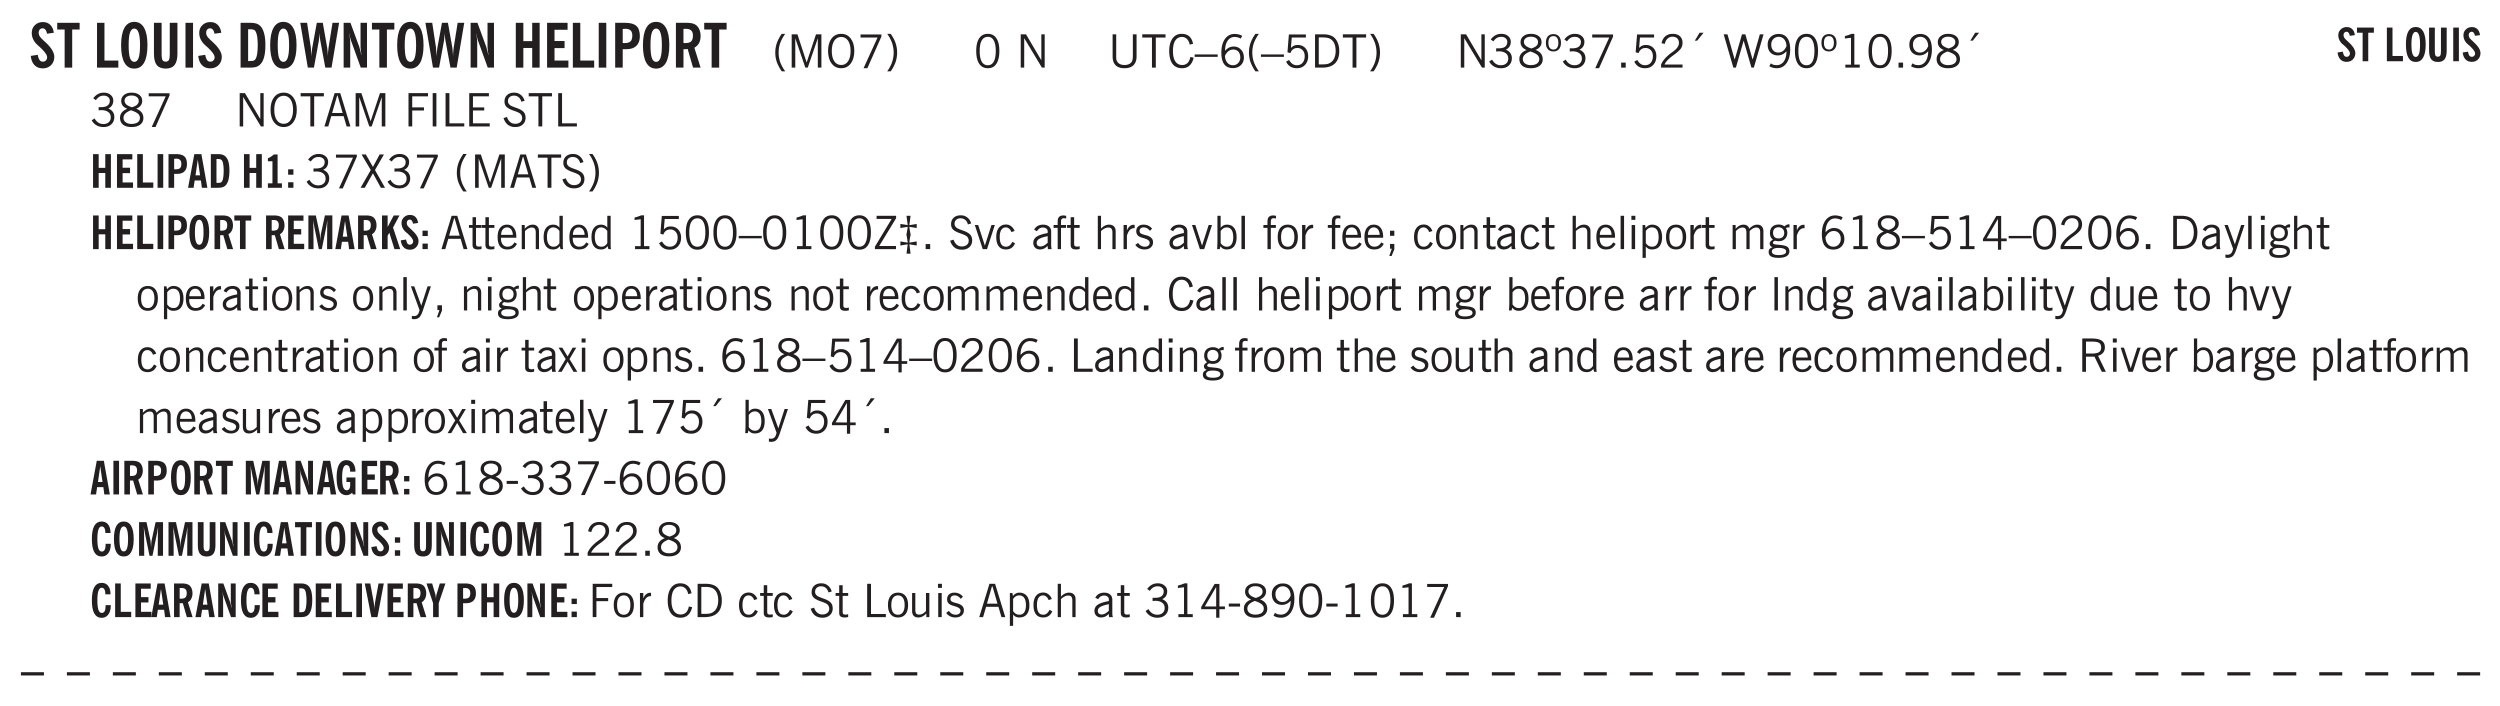 <svg xmlns="http://www.w3.org/2000/svg" xmlns:xlink="http://www.w3.org/1999/xlink" width="326pt" height="92pt" viewBox="0 0 326 92"><defs><symbol overflow="visible" id="at"><path style="stroke:none" d="M.234 0v-.313l2.188-3.624H.453v-.407H3v.313L.797-.406h2.187V0Zm0 0"/></symbol><symbol overflow="visible" id="b"><path style="stroke:none" d="m.266-1.531.906-.14c.05.304.129.526.234.671a.48.48 0 0 0 .422.219c.176 0 .313-.051.406-.156a.572.572 0 0 0 .157-.422c0-.313-.352-.782-1.047-1.407a3.819 3.819 0 0 1-.235-.218 2.232 2.232 0 0 1-.53-.704A1.911 1.911 0 0 1 .39-4.5c0-.426.132-.77.406-1.031.27-.27.617-.407 1.047-.407.394 0 .71.122.953.36.25.242.406.586.469 1.031l-.891.125c-.031-.226-.102-.398-.203-.516a.433.433 0 0 0-.36-.187.489.489 0 0 0-.375.156.612.612 0 0 0-.14.422c0 .156.039.309.125.453.094.149.285.356.578.625.04.031.102.09.188.172.757.7 1.14 1.328 1.14 1.89 0 .438-.14.798-.422 1.079-.281.281-.64.422-1.078.422-.45 0-.808-.14-1.078-.422C.477-.61.316-1.008.266-1.531Zm0 0"/></symbol><symbol overflow="visible" id="e"><path style="stroke:none" d="M.5 0v-5.844h.969v4.922H3.28V0Zm0 0"/></symbol><symbol overflow="visible" id="f"><path style="stroke:none" d="M1.266-2.922c0 .75.054 1.305.171 1.656.125.344.313.516.563.516.258 0 .445-.172.563-.516.124-.351.187-.906.187-1.656 0-.75-.063-1.297-.188-1.64-.117-.352-.304-.532-.562-.532-.25 0-.438.18-.563.532-.117.343-.171.89-.171 1.64Zm-.985 0c0-1 .145-1.754.438-2.265.289-.52.719-.782 1.281-.782.563 0 .988.262 1.281.782.29.511.438 1.265.438 2.265 0 1-.149 1.762-.438 2.281-.293.512-.719.766-1.281.766-.563 0-.992-.254-1.281-.766C.426-1.16.28-1.92.28-2.92Zm0 0"/></symbol><symbol overflow="visible" id="g"><path style="stroke:none" d="M3.547-1.828c0 .68-.125 1.172-.375 1.484-.242.313-.625.469-1.156.469-.532 0-.922-.156-1.172-.469-.242-.312-.36-.804-.36-1.484v-4.016h1v4.188c0 .324.04.554.125.687.082.125.22.188.407.188.195 0 .332-.067.406-.203.082-.133.125-.375.125-.72v-4.14h1Zm0 0"/></symbol><symbol overflow="visible" id="h"><path style="stroke:none" d="M.516 0v-5.844H1.5V0Zm0 0"/></symbol><symbol overflow="visible" id="i"><path style="stroke:none" d="M1.484-.86h.235c.195 0 .347-.015.453-.046a.47.47 0 0 0 .25-.172c.101-.156.18-.379.234-.672.051-.3.078-.695.078-1.188 0-.476-.027-.863-.078-1.156-.054-.3-.133-.531-.234-.687a.492.492 0 0 0-.25-.172A1.689 1.689 0 0 0 1.719-5h-.235ZM.5 0v-5.844h1.203c.395 0 .703.043.922.125.219.086.406.227.563.422.187.25.32.563.406.938.094.367.14.84.14 1.421 0 .594-.046 1.079-.14 1.454-.086.375-.219.683-.406.921-.157.2-.344.344-.563.438-.219.086-.527.125-.922.125Zm0 0"/></symbol><symbol overflow="visible" id="j"><path style="stroke:none" d="M1.11 0 .124-5.844h.89L1.5-2.64c.008.106.02.25.031.438.02.187.035.437.047.75.02-.3.04-.55.063-.75.02-.207.039-.363.062-.469l.578-3.172h.781l.579 3.282c.02.156.035.328.046.515.02.188.036.387.047.594 0-.195.004-.39.016-.578.02-.196.04-.39.063-.578l.515-3.235h.86L4.202 0h-.812l-.61-3.297a5.608 5.608 0 0 1-.094-.625 5.398 5.398 0 0 1-.03-.61c-.032.337-.06.602-.079.798a4.458 4.458 0 0 1-.062.406L1.906 0Zm0 0"/></symbol><symbol overflow="visible" id="k"><path style="stroke:none" d="M.5 0v-5.844h.89l1.141 3.11c.04.136.082.293.125.468.051.18.098.375.14.594h.032a9.442 9.442 0 0 1-.094-.672 4.31 4.31 0 0 1-.03-.515v-2.985h.843V0h-.813L1.516-3.375a3.89 3.89 0 0 1-.157-.5 7.997 7.997 0 0 1-.109-.531h-.031a5.475 5.475 0 0 1 .14 1.328V0Zm0 0"/></symbol><symbol overflow="visible" id="l"><path style="stroke:none" d="M.5 0v-5.844h.984v2.39h1.157v-2.39h.968V0h-.968v-2.563H1.484V0Zm0 0"/></symbol><symbol overflow="visible" id="m"><path style="stroke:none" d="M.5 0v-5.844h2.672v.907H1.469v1.468H2.78v.922H1.47v1.625H3.28V0Zm0 0"/></symbol><symbol overflow="visible" id="n"><path style="stroke:none" d="M1.484-3.219c.032 0 .063.008.094.016h.156c.352 0 .61-.07.766-.219.156-.156.234-.406.234-.75 0-.312-.074-.535-.218-.672-.149-.144-.383-.218-.704-.218-.054 0-.109.007-.171.015h-.157ZM.5 0v-5.844h1.297c.687 0 1.176.137 1.469.407.3.273.453.718.453 1.343 0 .543-.153.961-.453 1.25-.293.293-.72.438-1.282.438h-.5V0Zm0 0"/></symbol><symbol overflow="visible" id="o"><path style="stroke:none" d="M1.484-3.219c.032 0 .055.008.079.016h.14c.363 0 .625-.07.781-.219.157-.156.235-.406.235-.75 0-.312-.078-.535-.235-.672-.148-.144-.386-.218-.718-.218-.055 0-.137.007-.25.015h-.032ZM3.72 0h-.985l-.703-2.438a2.787 2.787 0 0 1-.203.032h-.343V0H.5v-5.844h1.297c.375 0 .656.028.844.078.187.043.351.121.5.235.175.136.316.328.421.578.102.25.157.527.157.828 0 .355-.07.664-.203.922-.137.25-.34.453-.61.61Zm0 0"/></symbol><symbol overflow="visible" id="p"><path style="stroke:none" d="M1.203.484a5.307 5.307 0 0 1-.64-1.203 3.795 3.795 0 0 1-.204-1.25c0-.426.067-.836.204-1.234.144-.406.359-.805.64-1.203h.453A5.034 5.034 0 0 0 1-3.203 3.67 3.67 0 0 0 .797-1.97c0 .438.066.856.203 1.25.145.399.363.797.656 1.203Zm0 0"/></symbol><symbol overflow="visible" id="q"><path style="stroke:none" d="M.578 0v-4.344h.75L2.531-.672 3.75-4.344h.703V0h-.469v-3.828L2.672 0h-.313L1.047-3.828V0Zm0 0"/></symbol><symbol overflow="visible" id="r"><path style="stroke:none" d="M.766-2.172c0 .574.109 1.024.328 1.344.218.324.52.484.906.484.375 0 .672-.16.89-.484.22-.32.329-.77.329-1.344 0-.57-.11-1.02-.328-1.344C2.67-3.836 2.375-4 2-4c-.387 0-.688.164-.906.484-.219.325-.328.774-.328 1.344Zm-.485 0c0-.676.149-1.219.453-1.625.313-.406.735-.61 1.266-.61.52 0 .93.204 1.234.61.313.399.47.938.47 1.625 0 .688-.157 1.235-.47 1.64-.304.407-.714.61-1.234.61-.523 0-.938-.203-1.25-.61-.313-.405-.469-.952-.469-1.64Zm0 0"/></symbol><symbol overflow="visible" id="s"><path style="stroke:none" d="m.828.078 1.828-4H.437v-.406h2.72v.281L1.327.078Zm0 0"/></symbol><symbol overflow="visible" id="t"><path style="stroke:none" d="M.313.484a4.75 4.75 0 0 0 .64-1.203 3.9 3.9 0 0 0 0-2.484 4.817 4.817 0 0 0-.64-1.203h.453c.289.398.504.797.64 1.203a3.9 3.9 0 0 1 0 2.484A4.75 4.75 0 0 1 .766.484Zm0 0"/></symbol><symbol overflow="visible" id="u"><path style="stroke:none" d="M.75-2.172c0 .617.086 1.078.266 1.39a.858.858 0 0 0 .796.47c.344 0 .598-.157.766-.47.176-.312.266-.773.266-1.39 0-.601-.09-1.062-.266-1.375-.168-.312-.422-.469-.765-.469-.344 0-.61.157-.797.47-.18.312-.266.773-.266 1.374Zm-.453 0c0-.726.129-1.281.39-1.656.258-.383.633-.578 1.125-.578.489 0 .86.195 1.11.578.258.375.39.93.39 1.656 0 .73-.132 1.29-.39 1.672-.25.387-.621.578-1.11.578C1.32.078.946-.113.688-.5c-.261-.383-.39-.941-.39-1.672Zm0 0"/></symbol><symbol overflow="visible" id="w"><path style="stroke:none" d="M.578 0v-4.344h.688l2 3.39v-3.39h.437V0h-.36L1.032-3.844V0Zm0 0"/></symbol><symbol overflow="visible" id="x"><path style="stroke:none" d="M.578-4.344h.469v2.797c0 .2.004.352.016.453.019.094.05.184.093.266a.816.816 0 0 0 .375.36c.164.085.364.124.594.124.238 0 .441-.039.61-.125a.856.856 0 0 0 .374-.36.875.875 0 0 0 .079-.28c.019-.102.03-.274.03-.516v-2.719h.485v2.875c0 .5-.137.887-.406 1.157-.274.261-.664.39-1.172.39-.512 0-.898-.129-1.156-.39C.707-.57.579-.958.579-1.47Zm0 0"/></symbol><symbol overflow="visible" id="y"><path style="stroke:none" d="M1.39 0v-3.922H.126v-.422h3.031v.422H1.891V0Zm0 0"/></symbol><symbol overflow="visible" id="z"><path style="stroke:none" d="M3.469-1.297c-.106.461-.29.805-.547 1.031-.25.23-.574.344-.969.344C1.41.078.993-.113.703-.5.422-.895.281-1.453.281-2.172c0-.695.145-1.242.438-1.64.289-.395.687-.594 1.187-.594.407 0 .735.11.985.328.25.219.414.543.5.969L2.953-3c-.062-.32-.183-.566-.36-.734A.882.882 0 0 0 1.954-4c-.387 0-.683.164-.89.484-.2.313-.297.766-.297 1.36 0 .586.101 1.031.312 1.344.207.312.504.468.89.468a.973.973 0 0 0 .704-.265c.187-.188.305-.446.36-.782Zm0 0"/></symbol><symbol overflow="visible" id="A"><path style="stroke:none" d="M0-1.406v-.313h3v.313Zm0 0"/></symbol><symbol overflow="visible" id="B"><path style="stroke:none" d="M.828-1.531c.02.375.125.672.313.89.187.22.43.329.734.329a.89.89 0 0 0 .672-.282 1.02 1.02 0 0 0 .281-.734c0-.313-.086-.563-.25-.75-.168-.188-.39-.281-.672-.281a.999.999 0 0 0-.625.218c-.18.137-.328.34-.453.61Zm.016-.657c.156-.187.328-.328.515-.421.188-.094.383-.141.594-.141.406 0 .727.137.969.406.25.262.375.606.375 1.031 0 .407-.137.743-.406 1-.262.25-.606.376-1.032.376-.492 0-.867-.165-1.125-.5C.484-.781.36-1.285.36-1.954c0-.75.157-1.344.47-1.781.312-.438.734-.657 1.265-.657.176 0 .344.024.5.063.164.031.328.094.484.187l-.203.36a1.104 1.104 0 0 0-.36-.156A1.408 1.408 0 0 0 2.095-4c-.387 0-.696.168-.922.5-.219.324-.328.762-.328 1.313Zm0 0"/></symbol><symbol overflow="visible" id="C"><path style="stroke:none" d="M1.203.484a5.307 5.307 0 0 1-.64-1.203 3.795 3.795 0 0 1-.204-1.25c0-.426.067-.836.204-1.234.144-.406.359-.805.64-1.203h.453A5.034 5.034 0 0 0 1-3.203 3.67 3.67 0 0 0 .797-1.97c0 .438.066.856.203 1.25.145.399.363.797.656 1.203Zm0 0"/></symbol><symbol overflow="visible" id="D"><path style="stroke:none" d="M.406-.781.796-1c.126.23.27.402.438.516a.94.94 0 0 0 .563.171c.312 0 .562-.101.75-.312.187-.219.281-.508.281-.875 0-.32-.09-.578-.265-.766a.914.914 0 0 0-.704-.296c-.21 0-.39.058-.546.171a.978.978 0 0 0-.344.5L.579-2l.187-2.328h2.218v.406H1.141l-.11 1.36a1.28 1.28 0 0 1 .39-.297c.145-.063.317-.094.516-.094.395 0 .72.137.97.406.25.274.374.625.374 1.063 0 .46-.136.836-.406 1.125-.273.293-.625.437-1.063.437-.335 0-.62-.074-.859-.219a1.48 1.48 0 0 1-.547-.64Zm0 0"/></symbol><symbol overflow="visible" id="E"><path style="stroke:none" d="M1.5-3.938h-.438v3.516h.375c.333 0 .594-.02.782-.062.187-.051.347-.133.484-.25.176-.133.313-.32.406-.563.102-.25.157-.539.157-.875 0-.344-.047-.64-.141-.89a1.332 1.332 0 0 0-.422-.594 1.294 1.294 0 0 0-.469-.219 3.423 3.423 0 0 0-.734-.063ZM.578 0v-4.344H1.61c.332 0 .602.032.813.094.207.055.394.137.562.25.239.188.422.438.547.75.133.313.203.672.203 1.078 0 .719-.187 1.262-.562 1.625C2.797-.18 2.238 0 1.5 0Zm0 0"/></symbol><symbol overflow="visible" id="F"><path style="stroke:none" d="M.313.484a4.75 4.75 0 0 0 .64-1.203 3.9 3.9 0 0 0 0-2.484 4.817 4.817 0 0 0-.64-1.203h.453c.289.398.504.797.64 1.203a3.9 3.9 0 0 1 0 2.484A4.75 4.75 0 0 1 .766.484Zm0 0"/></symbol><symbol overflow="visible" id="G"><path style="stroke:none" d="m.203-.797.375-.25c.133.242.297.422.485.547.195.125.414.188.656.188.3 0 .535-.079.703-.235.176-.156.265-.367.265-.64 0-.301-.109-.532-.328-.688-.21-.164-.515-.25-.921-.25-.063 0-.122.008-.172.016h-.157v-.407h.313c.375 0 .656-.066.844-.203.195-.144.296-.351.296-.625a.59.59 0 0 0-.218-.484c-.149-.125-.34-.188-.578-.188-.211 0-.399.047-.563.141a1.555 1.555 0 0 0-.453.453l-.344-.25c.188-.25.39-.43.61-.547.226-.125.484-.187.765-.187.375 0 .672.101.89.297a.927.927 0 0 1 .345.75c0 .242-.059.449-.172.625a1.023 1.023 0 0 1-.485.39c.258.106.457.25.594.438.133.187.203.414.203.672 0 .398-.133.714-.39.953-.25.242-.594.36-1.032.36-.336 0-.632-.075-.89-.22a1.646 1.646 0 0 1-.64-.656Zm0 0"/></symbol><symbol overflow="visible" id="H"><path style="stroke:none" d="M1.734-2.11c-.343.126-.593.274-.75.438a.767.767 0 0 0-.234.563c0 .23.094.418.281.562.196.149.446.219.75.219.344 0 .614-.067.813-.203a.686.686 0 0 0 .297-.578.707.707 0 0 0-.266-.563c-.168-.144-.465-.289-.89-.437Zm.125-.39c.32-.102.547-.219.672-.344a.653.653 0 0 0 .203-.5.588.588 0 0 0-.265-.5c-.168-.125-.39-.187-.672-.187-.274 0-.492.062-.656.187a.58.58 0 0 0-.25.485c0 .187.078.355.234.5.156.136.398.257.734.359Zm-.609.203c-.262-.101-.46-.238-.594-.406a.963.963 0 0 1-.203-.61c0-.32.117-.582.36-.78.25-.208.578-.313.984-.313.426 0 .766.101 1.016.297.25.187.374.449.374.78a.94.94 0 0 1-.203.61c-.125.168-.32.305-.578.406.32.126.555.29.703.485.157.2.235.445.235.734 0 .367-.14.653-.422.86-.274.21-.649.312-1.125.312-.469 0-.84-.101-1.11-.312-.261-.22-.39-.516-.39-.891 0-.258.078-.488.234-.688.164-.207.406-.367.719-.484Zm0 0"/></symbol><symbol overflow="visible" id="I"><path style="stroke:none" d="M.484-3.234c0 .28.055.5.172.656.114.148.274.219.485.219.195 0 .351-.07.468-.22.114-.155.172-.374.172-.655 0-.29-.058-.508-.172-.657-.105-.144-.261-.218-.468-.218-.22 0-.387.074-.5.218-.106.149-.157.368-.157.657Zm-.328 0c0-.364.082-.645.25-.844.176-.195.422-.297.735-.297.3 0 .539.102.718.297.176.2.266.48.266.844 0 .355-.09.632-.266.828-.18.199-.418.297-.718.297-.313 0-.559-.098-.735-.297-.168-.196-.25-.473-.25-.828Zm0 0"/></symbol><symbol overflow="visible" id="J"><path style="stroke:none" d="m.828.078 1.828-4H.437v-.406h2.72v.281L1.327.078Zm0 0"/></symbol><symbol overflow="visible" id="K"><path style="stroke:none" d="M.61 0v-.656h.593V0Zm0 0"/></symbol><symbol overflow="visible" id="L"><path style="stroke:none" d="M.297 0v-.406c.094-.219.219-.426.375-.625.156-.196.348-.395.578-.594.102-.094.27-.223.5-.39a4.37 4.37 0 0 0 .484-.391 1.86 1.86 0 0 0 .297-.406.95.95 0 0 0 .094-.407c0-.25-.074-.445-.219-.594-.148-.144-.351-.218-.61-.218a.928.928 0 0 0-.655.25c-.18.156-.297.386-.36.687L.36-3.188c.082-.394.25-.695.5-.906.25-.207.567-.312.954-.312.394 0 .707.105.937.312.227.211.344.496.344.86 0 .156-.024.296-.063.421-.031.118-.09.231-.172.344-.148.211-.453.485-.921.828a6.86 6.86 0 0 0-.235.172 5.132 5.132 0 0 0-.61.547C.939-.742.82-.57.75-.406h2.344V0Zm0 0"/></symbol><symbol overflow="visible" id="M"><path style="stroke:none" d="m1.094-3.516.625-1.03h.515l-.828 1.03Zm0 0"/></symbol><symbol overflow="visible" id="N"><path style="stroke:none" d="M1.39 0 .126-4.344h.5l.922 3.25h.031l.938-3.25h.437l.938 3.25h.03l.923-3.25h.484L4.062 0H3.75L2.734-3.516 1.72 0Zm0 0"/></symbol><symbol overflow="visible" id="O"><path style="stroke:none" d="M2.797-2.797c-.012-.375-.11-.672-.297-.89a.923.923 0 0 0-.734-.329c-.274 0-.5.102-.688.297-.18.188-.266.43-.266.719 0 .313.083.563.25.75.165.188.391.281.672.281.227 0 .43-.066.61-.203.187-.144.336-.351.453-.625Zm0 .656c-.156.18-.328.313-.516.407-.187.093-.39.14-.61.14-.398 0-.718-.125-.968-.375-.242-.258-.36-.61-.36-1.047 0-.406.13-.734.391-.984.27-.258.614-.39 1.032-.39.5 0 .875.171 1.125.515.257.336.39.836.39 1.5 0 .75-.164 1.352-.484 1.797-.313.437-.735.656-1.266.656C1.332.078 1.148.051.984 0a1.29 1.29 0 0 1-.421-.188L.75-.561c.113.085.234.148.36.187.132.031.273.047.421.047.383 0 .692-.16.922-.484.227-.333.344-.774.344-1.329Zm0 0"/></symbol><symbol overflow="visible" id="P"><path style="stroke:none" d="M2.047-4.406v4.015h.703V0H.875v-.39h.734v-3.5l-.796.093v-.312c.164-.04.32-.086.468-.141.157-.05.29-.102.407-.156Zm0 0"/></symbol><symbol overflow="visible" id="Q"><path style="stroke:none" d="M.766-2.172c0 .574.109 1.024.328 1.344.218.324.52.484.906.484.375 0 .672-.16.89-.484.22-.32.329-.77.329-1.344 0-.57-.11-1.02-.328-1.344C2.67-3.836 2.375-4 2-4c-.387 0-.688.164-.906.484-.219.325-.328.774-.328 1.344Zm-.485 0c0-.676.149-1.219.453-1.625.313-.406.735-.61 1.266-.61.52 0 .93.204 1.234.61.313.399.47.938.47 1.625 0 .688-.157 1.235-.47 1.64-.304.407-.714.61-1.234.61-.523 0-.938-.203-1.25-.61-.313-.405-.469-.952-.469-1.64Zm0 0"/></symbol><symbol overflow="visible" id="R"><path style="stroke:none" d="M1.11-1.75h1.374l-.656-2.266h-.062ZM.11 0l1.327-4.344h.735L3.5 0H3l-.39-1.344H1L.61 0Zm0 0"/></symbol><symbol overflow="visible" id="S"><path style="stroke:none" d="M.578 0v-4.344h.75L2.531-.672 3.75-4.344h.703V0h-.469v-3.828L2.672 0h-.313L1.047-3.828V0Zm0 0"/></symbol><symbol overflow="visible" id="T"><path style="stroke:none" d="M.578 0v-4.344h2.547v.422H1.062v1.438h1.532v.406H1.063V0Zm0 0"/></symbol><symbol overflow="visible" id="U"><path style="stroke:none" d="M.61 0v-4.344h.484V0Zm0 0"/></symbol><symbol overflow="visible" id="V"><path style="stroke:none" d="M.61 0v-4.344h.5v3.938h1.937V0Zm0 0"/></symbol><symbol overflow="visible" id="W"><path style="stroke:none" d="M.578 0v-4.344h2.563v.422H1.062v1.438h1.47v.406h-1.47v1.672H3.25V0Zm0 0"/></symbol><symbol overflow="visible" id="X"><path style="stroke:none" d="m.203-1.094.453-.14c.082.273.219.492.406.656a.994.994 0 0 0 .657.234c.27 0 .488-.066.656-.203a.67.67 0 0 0 .25-.547.72.72 0 0 0-.078-.343.84.84 0 0 0-.219-.266c-.137-.094-.383-.203-.734-.328a7.453 7.453 0 0 1-.266-.094c-.367-.145-.625-.3-.781-.469a.98.98 0 0 1-.219-.656c0-.352.113-.633.344-.844.226-.207.535-.312.922-.312.332 0 .613.093.843.281.239.18.41.438.516.781l-.437.125a1.08 1.08 0 0 0-.344-.594.976.976 0 0 0-.625-.203c-.23 0-.418.07-.563.204-.136.124-.203.296-.203.515 0 .106.02.2.063.281.05.086.125.168.219.25.101.075.328.172.671.297.114.043.204.074.266.094.406.156.688.328.844.516.156.187.234.433.234.734 0 .355-.125.648-.375.875-.242.219-.562.328-.969.328-.386 0-.71-.098-.968-.297-.25-.195-.438-.488-.563-.875Zm0 0"/></symbol><symbol overflow="visible" id="ai"><path style="stroke:none" d="m.047 0 1.328-2.313-1.203-2.03h.562l.922 1.624.875-1.625h.563L1.922-2.312 3.234 0h-.546L1.655-1.89.594 0Zm0 0"/></symbol><symbol overflow="visible" id="ap"><path style="stroke:none" d="M1.734-.375v.36a1.42 1.42 0 0 1-.218.046 2.314 2.314 0 0 1-.25.016c-.23 0-.407-.047-.532-.14C.617-.196.563-.353.563-.564v-2.203h-.47v-.375h.47v-1.015h.453v1.015h.718v.375h-.718V-.75c0 .18.023.293.078.344.062.054.172.078.328.078.082 0 .18-.016.297-.047Zm0 0"/></symbol><symbol overflow="visible" id="aq"><path style="stroke:none" d="M.688-1.86h1.53c-.011-.288-.085-.523-.218-.702a.661.661 0 0 0-.547-.266c-.23 0-.414.09-.547.265-.136.168-.21.403-.219.704Zm1.734.985.328.188c-.125.25-.293.437-.5.562-.21.117-.465.172-.766.172-.406 0-.718-.133-.937-.406C.336-.641.234-1.047.234-1.58c0-.5.102-.89.313-1.171.219-.29.52-.438.906-.438.383 0 .68.141.89.422.22.274.329.657.329 1.157v.125h-2v.109c0 .324.078.586.234.781a.77.77 0 0 0 .625.281.945.945 0 0 0 .516-.14c.156-.102.281-.242.375-.422Zm0 0"/></symbol><symbol overflow="visible" id="ar"><path style="stroke:none" d="M.5 0v-3.14h.39v.484c.176-.188.348-.32.516-.406.164-.083.344-.126.532-.126.257 0 .457.079.593.235.145.148.219.355.219.625V0h-.422v-2.156c0-.239-.043-.406-.125-.5-.074-.102-.203-.156-.39-.156a.911.911 0 0 0-.454.124 1.548 1.548 0 0 0-.437.344V0Zm0 0"/></symbol><symbol overflow="visible" id="as"><path style="stroke:none" d="M2.297-2.36a1.066 1.066 0 0 0-.36-.343.87.87 0 0 0-.453-.125c-.25 0-.449.11-.593.328-.149.21-.22.508-.22.89 0 .43.071.75.22.97.144.218.359.328.64.328a.81.81 0 0 0 .422-.11 1.05 1.05 0 0 0 .344-.36Zm.437-1.984v3.969c.008.137.024.262.047.375h-.344l-.093-.39a1.106 1.106 0 0 1-.39.343 1.152 1.152 0 0 1-.485.094c-.399 0-.703-.14-.922-.422-.211-.29-.313-.691-.313-1.203 0-.52.11-.914.329-1.188.218-.28.523-.421.921-.421.188 0 .348.039.485.109a.796.796 0 0 1 .328.297v-1.563Zm0 0"/></symbol><symbol overflow="visible" id="c"><path style="stroke:none" d="M1.078 0v-4.969H.11v-.875h2.922v.875h-.969V0Zm0 0"/></symbol><symbol overflow="visible" id="au"><path style="stroke:none" d="M1.219-1.875c.05-.227.086-.426.11-.594.03-.176.05-.32.062-.437l-.954.156v-.531l.954.156-.157-1.219h.532l-.157 1.219.954-.156v.531l-.954-.156c.02.199.047.386.079.562.03.168.062.324.093.469a5.59 5.59 0 0 0-.11.5 15.47 15.47 0 0 0-.062.531L2.563-1v.531l-.954-.156.157 1.219h-.532l.157-1.219-.954.156V-1l.954.156a8.18 8.18 0 0 0-.079-.562 3.309 3.309 0 0 0-.093-.469Zm0 0"/></symbol><symbol overflow="visible" id="av"><path style="stroke:none" d="M1.094 0 .062-3.14H.5l.875 2.687.86-2.688h.437L1.656 0Zm0 0"/></symbol><symbol overflow="visible" id="aw"><path style="stroke:none" d="M2.672-.75c-.125.273-.29.477-.485.61-.199.124-.433.187-.703.187-.406 0-.718-.133-.937-.406C.328-.641.219-1.047.219-1.58c0-.507.11-.905.328-1.187.226-.289.539-.437.937-.437.27 0 .5.078.688.234.195.149.344.352.437.61l-.421.14a.946.946 0 0 0-.282-.437.638.638 0 0 0-.437-.172c-.262 0-.461.11-.594.328-.137.219-.203.527-.203.922 0 .418.066.734.203.953.133.21.344.313.625.313.164 0 .316-.051.453-.157a1.24 1.24 0 0 0 .36-.484Zm0 0"/></symbol><symbol overflow="visible" id="ax"><path style="stroke:none" d="M2.125-.828v-.86c-.523.106-.89.227-1.11.36-.218.137-.327.308-.327.516 0 .148.039.261.125.343.093.086.222.125.39.125a.994.994 0 0 0 .422-.11c.156-.081.32-.206.5-.374Zm-.016.406a1.71 1.71 0 0 1-.468.36 1.36 1.36 0 0 1-.532.109.874.874 0 0 1-.625-.234.874.874 0 0 1-.234-.625.93.93 0 0 1 .422-.797c.289-.196.773-.36 1.453-.485v-.234a.436.436 0 0 0-.172-.344.698.698 0 0 0-.453-.14.85.85 0 0 0-.453.124.976.976 0 0 0-.313.36L.36-2.531c.114-.219.266-.38.454-.485.195-.113.437-.171.718-.171.332 0 .586.085.766.25.187.156.281.382.281.671v1.75c0 .086.004.168.016.25.008.075.023.149.047.22V0h-.485Zm0 0"/></symbol><symbol overflow="visible" id="ay"><path style="stroke:none" d="M.547 0v-2.766H.016v-.375h.53v-.437c0-.281.056-.485.173-.61.125-.132.312-.203.562-.203.051 0 .11.008.172.016.063 0 .129.012.203.031v.36c-.054-.008-.11-.02-.172-.032-.054-.007-.101-.015-.14-.015-.125 0-.219.039-.282.11-.054.062-.078.163-.078.296v.484h.657v.375H.984V0Zm0 0"/></symbol><symbol overflow="visible" id="az"><path style="stroke:none" d="M.5 0v-4.344h.422v1.672c.176-.187.348-.316.515-.39a1.21 1.21 0 0 1 .547-.126c.27 0 .477.079.625.235.145.148.22.355.22.625V0h-.423v-2.156c0-.239-.043-.406-.125-.5-.086-.102-.219-.156-.406-.156-.168 0-.328.042-.484.124a1.708 1.708 0 0 0-.47.344V0Zm0 0"/></symbol><symbol overflow="visible" id="aA"><path style="stroke:none" d="M.5 0v-3.14h.438v.718c.101-.258.226-.445.375-.562a.781.781 0 0 1 .53-.188h.095l.015.438h-.062a.8.8 0 0 0-.579.25c-.156.168-.28.414-.375.734V0Zm0 0"/></symbol><symbol overflow="visible" id="aB"><path style="stroke:none" d="m.11-.547.359-.265c.113.167.242.292.39.375.157.085.32.124.5.124a.698.698 0 0 0 .454-.14.479.479 0 0 0 .171-.39c0-.239-.242-.427-.718-.563-.106-.032-.188-.055-.25-.078-.262-.07-.461-.176-.594-.313a.782.782 0 0 1-.188-.531c0-.258.082-.469.25-.625.176-.156.407-.235.688-.235.238 0 .445.043.625.126.187.085.351.214.5.39l-.281.297a1.223 1.223 0 0 0-.375-.344.943.943 0 0 0-.438-.11.572.572 0 0 0-.39.126.426.426 0 0 0-.141.328c0 .063.008.125.031.188.031.054.07.101.125.14.094.063.27.133.531.203.133.032.235.059.297.078.27.094.461.211.578.344a.754.754 0 0 1 .188.531c0 .293-.106.524-.313.688-.199.168-.468.25-.812.25-.242 0-.465-.05-.672-.156a1.335 1.335 0 0 1-.516-.438Zm0 0"/></symbol><symbol overflow="visible" id="aC"><path style="stroke:none" d="M.922-.781c.113.156.238.277.375.36.133.073.285.108.453.108.25 0 .445-.101.594-.312.144-.219.219-.52.219-.906 0-.438-.075-.758-.22-.969a.724.724 0 0 0-.64-.328.825.825 0 0 0-.437.125c-.125.086-.243.2-.344.344ZM.453 0c.02-.156.031-.316.031-.484C.492-.648.5-.82.5-1v-3.344h.422v1.578a.952.952 0 0 1 .344-.312c.132-.07.289-.11.468-.11.407 0 .72.141.938.422.219.282.328.688.328 1.22 0 .51-.11.905-.328 1.187-.219.273-.54.406-.953.406-.18 0-.336-.031-.469-.094a.983.983 0 0 1-.36-.328L.798 0Zm0 0"/></symbol><symbol overflow="visible" id="aD"><path style="stroke:none" d="M.516 0v-4.344h.453V0Zm0 0"/></symbol><symbol overflow="visible" id="aE"><path style="stroke:none" d="M.64-1.578c0 .418.07.734.22.953.156.21.374.313.656.313.27 0 .476-.102.625-.313.156-.219.234-.531.234-.938 0-.414-.074-.726-.219-.937a.724.724 0 0 0-.64-.328.76.76 0 0 0-.657.328c-.148.21-.218.516-.218.922Zm-.437 0c0-.508.113-.906.344-1.188.226-.28.55-.421.969-.421.414 0 .738.14.968.421.227.282.344.68.344 1.188 0 .523-.117.922-.344 1.203-.23.281-.554.422-.968.422-.418 0-.743-.14-.97-.422-.23-.281-.343-.68-.343-1.203Zm0 0"/></symbol><symbol overflow="visible" id="aF"><path style="stroke:none" d="m.594.89.328-.937H.687v-.625h.563v.703L.89.906Zm.094-2.624v-.657h.562v.657Zm0 0"/></symbol><symbol overflow="visible" id="aG"><path style="stroke:none" d="M.484-3.813v-.53H1v.53ZM.516 0v-3.14h.453V0Zm0 0"/></symbol><symbol overflow="visible" id="aH"><path style="stroke:none" d="M.922-.781c.125.168.25.289.375.36.133.073.289.108.469.108.257 0 .46-.101.609-.312.145-.219.219-.523.219-.922 0-.426-.074-.742-.219-.953-.148-.219-.367-.328-.656-.328a.85.85 0 0 0-.453.125c-.137.086-.25.2-.344.344ZM.5 1.14v-4.282h.328l.078.391a.975.975 0 0 1 .375-.328.96.96 0 0 1 .453-.11c.414 0 .739.141.97.422.226.282.343.688.343 1.22 0 .51-.117.905-.344 1.187-.219.273-.543.406-.969.406-.18 0-.336-.031-.468-.094a.973.973 0 0 1-.344-.297v1.485Zm0 0"/></symbol><symbol overflow="visible" id="aI"><path style="stroke:none" d="M.484 0v-3.14h.391v.484c.176-.188.344-.32.5-.406.164-.083.344-.126.531-.126.196 0 .36.047.485.141.125.086.21.215.265.39.176-.187.348-.32.516-.405.164-.083.344-.126.531-.126.258 0 .457.079.594.235.133.148.203.355.203.625V0h-.422v-2.188c0-.218-.043-.374-.125-.468-.074-.102-.2-.156-.375-.156a.911.911 0 0 0-.453.124 1.683 1.683 0 0 0-.422.344V0h-.422v-2.172c0-.226-.043-.39-.125-.484-.074-.102-.199-.156-.375-.156a.993.993 0 0 0-.437.109 1.868 1.868 0 0 0-.438.36V0Zm0 0"/></symbol><symbol overflow="visible" id="aJ"><path style="stroke:none" d="M.563.313c0 .156.07.269.218.343.145.082.36.125.64.125.333 0 .583-.043.75-.125.165-.074.25-.187.25-.344 0-.156-.085-.273-.25-.343-.167-.082-.417-.125-.75-.125-.28 0-.495.043-.64.125C.633.05.562.164.562.313Zm.156-2.454c0 .243.062.43.187.563.125.125.305.187.547.187.219 0 .39-.062.516-.187.133-.125.203-.3.203-.531 0-.227-.07-.407-.203-.532a.756.756 0 0 0-.547-.203c-.219 0-.39.063-.516.188-.125.125-.187.297-.187.515ZM.656-.25a.587.587 0 0 1-.281-.172.504.504 0 0 1-.094-.312c0-.094.031-.176.094-.25.063-.082.172-.172.328-.266a.831.831 0 0 1-.297-.344 1.254 1.254 0 0 1-.094-.5c0-.344.098-.613.297-.812.207-.196.493-.297.86-.297.144 0 .273.023.39.062.125.043.239.102.344.172.113-.094.211-.16.297-.203a.732.732 0 0 1 .281-.062h.078v.406h-.093a.849.849 0 0 0-.25.031c-.055.012-.09.031-.11.063.051.086.094.18.125.28.031.095.047.204.047.329 0 .336-.105.602-.312.797-.2.2-.477.297-.829.297-.074 0-.152-.004-.234-.016a1.382 1.382 0 0 1-.234-.047.545.545 0 0 0-.203.125.209.209 0 0 0-.063.156c0 .137.195.215.594.235.133.012.238.023.312.031.477.043.801.125.97.25.175.125.265.32.265.594 0 .27-.121.476-.36.625-.242.144-.593.219-1.062.219-.43 0-.75-.063-.969-.188C.243.828.141.633.141.375.14.227.176.102.25 0c.082-.094.219-.176.406-.25Zm0 0"/></symbol><symbol overflow="visible" id="aK"><path style="stroke:none" d="M2.625-4.328v2.937h.719v.36h-.719v1.11h-.422v-1.11H.25v-.297l1.75-3Zm-.422 2.937v-2.546L.72-1.392Zm0 0"/></symbol><symbol overflow="visible" id="aL"><path style="stroke:none" d="M1.188-.047.063-3.14H.5l.922 2.516.812-2.516h.438L1.609.047c-.148.437-.304.726-.468.875-.168.144-.391.219-.672.219-.055 0-.106-.008-.156-.016a.644.644 0 0 1-.126-.016V.703C.228.711.27.72.314.72c.039.008.082.015.124.015.208 0 .368-.058.485-.171.113-.118.203-.32.265-.61Zm0 0"/></symbol><symbol overflow="visible" id="aM"><path style="stroke:none" d="m.578.89.328-.937H.641v-.625h.593v.703L.86.906Zm0 0"/></symbol><symbol overflow="visible" id="aN"><path style="stroke:none" d="M2.719-3.14V0h-.39v-.469c-.18.18-.352.309-.517.39a1.193 1.193 0 0 1-.53.126c-.262 0-.466-.07-.61-.219C.535-.328.469-.539.469-.812v-2.329H.89v2.157c0 .242.035.414.109.515.082.094.21.14.39.14a.993.993 0 0 0 .454-.108 1.95 1.95 0 0 0 .437-.36V-3.14Zm0 0"/></symbol><symbol overflow="visible" id="aO"><path style="stroke:none" d="m.047 0 1-1.656-.922-1.485h.484L1.297-2l.656-1.14h.469l-.875 1.484L2.563 0h-.5l-.766-1.328L.53 0Zm0 0"/></symbol><symbol overflow="visible" id="aP"><path style="stroke:none" d="M1.797-3.938h-.734v1.563h.718c.446 0 .77-.055.969-.172.195-.125.297-.328.297-.61 0-.288-.09-.491-.266-.609-.18-.113-.508-.171-.984-.171ZM.578 0v-4.344h1.219c.601 0 1.039.094 1.312.282.282.18.422.468.422.875 0 .28-.078.515-.234.703-.149.18-.367.312-.656.406L3.656 0h-.531l-.953-1.969h-1.11V0Zm0 0"/></symbol><symbol overflow="visible" id="aS"><path style="stroke:none" d="M.25-1.375v-.39h1.469v.39Zm0 0"/></symbol><symbol overflow="visible" id="Y"><path style="stroke:none" d="M.375 0v-4.39h.734v1.796h.86V-4.39h.734V0H1.97v-1.922h-.86V0Zm0 0"/></symbol><symbol overflow="visible" id="Z"><path style="stroke:none" d="M.375 0v-4.39h2v.687H1.109v1.094h.97v.703h-.97v1.218h1.36V0Zm0 0"/></symbol><symbol overflow="visible" id="aa"><path style="stroke:none" d="M.375 0v-4.39h.734v3.702h1.36V0Zm0 0"/></symbol><symbol overflow="visible" id="ab"><path style="stroke:none" d="M.39 0v-4.39h.735V0Zm0 0"/></symbol><symbol overflow="visible" id="ac"><path style="stroke:none" d="M1.11-2.422c.019.012.038.016.062.016h.125c.27 0 .46-.051.578-.156.113-.114.172-.301.172-.563 0-.227-.059-.395-.172-.5-.105-.113-.277-.172-.516-.172a.644.644 0 0 0-.125.016H1.11ZM.374 0v-4.39h.969c.52 0 .89.105 1.11.312.218.2.327.531.327 1 0 .418-.117.734-.344.953-.218.21-.539.313-.953.313H1.11V0Zm0 0"/></symbol><symbol overflow="visible" id="ad"><path style="stroke:none" d="M1.016-1.625h.593l-.296-2.047ZM.046 0 .86-4.39h.922L2.563 0h-.72L1.72-.953H.906L.766 0Zm0 0"/></symbol><symbol overflow="visible" id="ae"><path style="stroke:none" d="M1.11-.64h.187c.144 0 .254-.008.328-.032a.387.387 0 0 0 .188-.14c.082-.114.14-.282.171-.5a5.38 5.38 0 0 0 .063-.891 5.14 5.14 0 0 0-.063-.875 1.15 1.15 0 0 0-.171-.5.322.322 0 0 0-.188-.125.884.884 0 0 0-.328-.047h-.188ZM.374 0v-4.39h.906c.29 0 .52.038.688.109a.997.997 0 0 1 .422.312c.144.188.25.422.312.703a4.9 4.9 0 0 1 .094 1.063c0 .45-.04.812-.11 1.094a1.77 1.77 0 0 1-.296.687.945.945 0 0 1-.422.328C1.8-.03 1.57 0 1.28 0Zm0 0"/></symbol><symbol overflow="visible" id="ag"><path style="stroke:none" d="M1.64-.578h.563V0H.375v-.578h.594v-2.875H.375v-.406a1.38 1.38 0 0 0 .39-.188c.126-.082.255-.18.391-.297h.485Zm0 0"/></symbol><symbol overflow="visible" id="ah"><path style="stroke:none" d="M.375-1.703v-.703h.688v.703ZM.375 0v-.719h.688V0Zm0 0"/></symbol><symbol overflow="visible" id="aj"><path style="stroke:none" d="M.938-2.188c0 .563.046.977.14 1.235.094.262.234.39.422.39.188 0 .328-.128.422-.39.094-.258.14-.672.14-1.235 0-.562-.046-.972-.14-1.234-.094-.27-.234-.406-.422-.406-.188 0-.328.137-.422.406-.094.262-.14.672-.14 1.235Zm-.72 0c0-.75.102-1.316.313-1.703.219-.382.54-.578.969-.578.426 0 .75.196.969.578.219.387.328.954.328 1.704s-.11 1.32-.328 1.703c-.219.386-.543.578-.969.578-.43 0-.75-.192-.969-.578C.321-.867.22-1.438.22-2.188Zm0 0"/></symbol><symbol overflow="visible" id="ak"><path style="stroke:none" d="M1.11-2.422c.019.012.038.016.062.016h.11c.269 0 .46-.051.577-.156.114-.114.172-.301.172-.563 0-.238-.058-.41-.172-.516-.105-.101-.28-.156-.53-.156-.044 0-.11.008-.204.016h-.016ZM2.796 0h-.75l-.531-1.828a.535.535 0 0 1-.141.016h-.266V0H.375v-4.39h.969c.281 0 .488.023.625.062.144.031.273.09.39.172.133.105.239.25.313.437.07.188.11.399.11.625 0 .262-.055.492-.157.688-.094.199-.242.355-.438.469Zm0 0"/></symbol><symbol overflow="visible" id="al"><path style="stroke:none" d="M.813 0v-3.719H.078v-.672h2.203v.672h-.734V0Zm0 0"/></symbol><symbol overflow="visible" id="am"><path style="stroke:none" d="M.375 0v-4.39h.969l.5 2.312c.02.094.035.226.047.39.02.168.039.368.062.594 0-.218.004-.41.016-.578.02-.176.039-.312.062-.406l.5-2.313H3.5V0h-.688l.016-2.828v-.297c.008-.156.024-.375.047-.656-.023.105-.047.226-.078.36-.024.136-.055.323-.094.562L2.125 0h-.39l-.579-2.86a13.642 13.642 0 0 0-.11-.562c-.023-.133-.042-.254-.062-.36.02.282.032.5.032.657.007.156.015.258.015.297L1.047 0Zm0 0"/></symbol><symbol overflow="visible" id="an"><path style="stroke:none" d="M.375 0v-4.39h.734v1.5l.797-1.5h.75l-.844 1.577L2.75 0H2l-.672-2.14-.219.406V0Zm0 0"/></symbol><symbol overflow="visible" id="ao"><path style="stroke:none" d="m.188-1.14.687-.11c.04.23.098.402.172.516a.393.393 0 0 0 .328.156c.125 0 .223-.04.297-.125a.427.427 0 0 0 .125-.313c0-.238-.262-.593-.781-1.062-.086-.07-.149-.125-.188-.156a1.597 1.597 0 0 1-.406-.532 1.392 1.392 0 0 1-.14-.609c0-.313.1-.566.312-.766.207-.207.469-.312.781-.312.3 0 .54.09.719.266.187.18.3.437.344.78l-.657.095a.848.848 0 0 0-.156-.391.302.302 0 0 0-.266-.14.353.353 0 0 0-.28.124c-.075.074-.11.18-.11.313 0 .117.031.23.094.344.07.105.218.257.437.453l.14.14c.57.524.86.992.86 1.406 0 .336-.11.61-.328.829-.211.21-.477.312-.797.312-.336 0-.605-.101-.813-.312-.21-.22-.335-.52-.375-.907Zm0 0"/></symbol><symbol overflow="visible" id="aQ"><path style="stroke:none" d="M.375 0v-4.39h.672l.844 2.343c.039.094.078.211.109.344.031.137.063.289.094.453h.031c-.031-.188-.059-.352-.078-.5a2.627 2.627 0 0 1-.031-.39v-2.25h.64V0h-.61l-.905-2.531a2.346 2.346 0 0 1-.125-.375 5.311 5.311 0 0 1-.079-.39H.922c.031.155.05.32.062.483.02.157.032.325.032.5V0Zm0 0"/></symbol><symbol overflow="visible" id="aR"><path style="stroke:none" d="m2.328 0-.094-.234A.926.926 0 0 1 1.922 0 .885.885 0 0 1 1.5.094c-.43 0-.75-.192-.969-.578C.321-.867.22-1.438.22-2.188S.32-3.503.53-3.89c.219-.382.54-.578.969-.578.363 0 .648.133.86.39.206.263.312.622.312 1.079v.031h-.688c0-.281-.043-.492-.125-.64-.086-.145-.203-.22-.359-.22-.188 0-.328.138-.422.407-.094.262-.14.672-.14 1.235 0 .574.046.992.14 1.25.102.261.258.39.469.39a.348.348 0 0 0 .312-.172c.082-.113.125-.273.125-.484v-.422H1.5v-.594h1.172V0Zm0 0"/></symbol><symbol overflow="visible" id="aT"><path style="stroke:none" d="M1.984-2.969c0-.281-.043-.492-.125-.64-.086-.145-.203-.22-.359-.22-.188 0-.328.138-.422.407-.094.262-.14.672-.14 1.235 0 .562.046.98.14 1.25.094.261.238.39.438.39.164 0 .289-.078.375-.234.082-.156.125-.395.125-.719v-.063h.671v.063c0 .492-.109.883-.328 1.172-.21.281-.496.422-.859.422-.43 0-.75-.192-.969-.578C.321-.867.22-1.438.22-2.188S.32-3.503.53-3.89c.219-.382.54-.578.969-.578.363 0 .645.133.844.39.207.263.312.634.312 1.11Zm0 0"/></symbol><symbol overflow="visible" id="aU"><path style="stroke:none" d="M2.656-1.375c0 .512-.094.887-.281 1.125-.18.23-.465.344-.86.344C1.118.094.829-.02.642-.25.453-.488.359-.863.359-1.375v-3.016h.75v3.157c0 .242.032.406.094.5.063.093.16.14.297.14.156 0 .258-.047.313-.14.062-.102.093-.286.093-.547v-3.11h.75Zm0 0"/></symbol><symbol overflow="visible" id="aV"><path style="stroke:none" d="m.906 0-.86-4.39h.72l.437 2.374c.02.125.04.282.063.47.02.187.03.39.03.609a5.83 5.83 0 0 1 .048-.594c.02-.176.039-.336.062-.485l.438-2.375h.687L1.703 0Zm0 0"/></symbol><symbol overflow="visible" id="aW"><path style="stroke:none" d="M.797 0v-1.813l-.86-2.578h.735l.406 1.375c.02.063.035.149.047.25.02.106.035.227.047.36a5.12 5.12 0 0 1 .031-.375c.02-.102.04-.188.063-.25l.406-1.36h.734l-.875 2.579V0Zm0 0"/></symbol><symbol overflow="visible" id="aX"><path style="stroke:none" d="M0-1.39v-.423h3v.422Zm0 0"/></symbol><clipPath id="ba"><path d="M0 .3h324V92H0Zm0 0"/></clipPath><clipPath id="aY"><path d="M301.645 3.48h20.16v16.56h-20.16Zm0 0"/></clipPath><clipPath id="a"><path d="M0 0h324v92H0z"/></clipPath><clipPath id="aZ"><path d="M0 0h324v92H0z"/></clipPath><g id="bb" clip-path="url(#a)"><use xlink:href="#b" x="1.752" y="8.819" style="fill:#231f20;fill-opacity:1"/><use xlink:href="#c" x="5.352" y="8.819" style="fill:#231f20;fill-opacity:1"/><use xlink:href="#d" x="8.472" y="8.819" style="fill:#231f20;fill-opacity:1"/><use xlink:href="#e" x="10.152" y="8.819" style="fill:#231f20;fill-opacity:1"/><use xlink:href="#f" x="13.511" y="8.819" style="fill:#231f20;fill-opacity:1"/><use xlink:href="#g" x="17.591" y="8.819" style="fill:#231f20;fill-opacity:1"/><use xlink:href="#h" x="21.671" y="8.819" style="fill:#231f20;fill-opacity:1"/><use xlink:href="#b" x="23.591" y="8.819" style="fill:#231f20;fill-opacity:1"/><use xlink:href="#d" x="27.191" y="8.819" style="fill:#231f20;fill-opacity:1"/><use xlink:href="#i" x="28.871" y="8.819" style="fill:#231f20;fill-opacity:1"/><use xlink:href="#f" x="32.95" y="8.819" style="fill:#231f20;fill-opacity:1"/><use xlink:href="#j" x="37.03" y="8.819" style="fill:#231f20;fill-opacity:1"/><use xlink:href="#k" x="42.31" y="8.819" style="fill:#231f20;fill-opacity:1"/><use xlink:href="#c" x="46.39" y="8.819" style="fill:#231f20;fill-opacity:1"/><use xlink:href="#f" x="49.51" y="8.819" style="fill:#231f20;fill-opacity:1"/><use xlink:href="#j" x="53.349" y="8.819" style="fill:#231f20;fill-opacity:1"/><use xlink:href="#k" x="58.869" y="8.819" style="fill:#231f20;fill-opacity:1"/><use xlink:href="#d" x="62.84" y="8.819" style="fill:#231f20;fill-opacity:1"/><use xlink:href="#l" x="64.76" y="8.819" style="fill:#231f20;fill-opacity:1"/><use xlink:href="#m" x="68.84" y="8.819" style="fill:#231f20;fill-opacity:1"/><use xlink:href="#e" x="72.2" y="8.819" style="fill:#231f20;fill-opacity:1"/><use xlink:href="#h" x="75.559" y="8.819" style="fill:#231f20;fill-opacity:1"/><use xlink:href="#n" x="77.719" y="8.819" style="fill:#231f20;fill-opacity:1"/><use xlink:href="#f" x="81.559" y="8.819" style="fill:#231f20;fill-opacity:1"/><use xlink:href="#o" x="85.639" y="8.819" style="fill:#231f20;fill-opacity:1"/><use xlink:href="#c" x="89.719" y="8.819" style="fill:#231f20;fill-opacity:1"/><use xlink:href="#p" x="98.738" y="8.819" style="fill:#231f20;fill-opacity:1"/><use xlink:href="#q" x="100.658" y="8.819" style="fill:#231f20;fill-opacity:1"/><use xlink:href="#r" x="105.698" y="8.819" style="fill:#231f20;fill-opacity:1"/><use xlink:href="#s" x="109.777" y="8.819" style="fill:#231f20;fill-opacity:1"/><use xlink:href="#t" x="113.377" y="8.819" style="fill:#231f20;fill-opacity:1"/><use xlink:href="#d" x="115.289" y="8.819" style="fill:#231f20;fill-opacity:1"/><use xlink:href="#u" x="125.004" y="8.819" style="fill:#231f20;fill-opacity:1"/><use xlink:href="#v" x="128.844" y="8.819" style="fill:#231f20;fill-opacity:1"/><use xlink:href="#w" x="130.524" y="8.819" style="fill:#231f20;fill-opacity:1"/><use xlink:href="#v" x="134.843" y="8.819" style="fill:#231f20;fill-opacity:1"/><use xlink:href="#x" x="142.506" y="8.819" style="fill:#231f20;fill-opacity:1"/><use xlink:href="#y" x="146.826" y="8.819" style="fill:#231f20;fill-opacity:1"/><use xlink:href="#z" x="150.185" y="8.819" style="fill:#231f20;fill-opacity:1"/><use xlink:href="#A" x="153.785" y="8.819" style="fill:#231f20;fill-opacity:1"/><use xlink:href="#B" x="156.905" y="8.819" style="fill:#231f20;fill-opacity:1"/><use xlink:href="#C" x="160.505" y="8.819" style="fill:#231f20;fill-opacity:1"/><use xlink:href="#A" x="162.425" y="8.819" style="fill:#231f20;fill-opacity:1"/><use xlink:href="#D" x="165.304" y="8.819" style="fill:#231f20;fill-opacity:1"/><use xlink:href="#E" x="168.904" y="8.819" style="fill:#231f20;fill-opacity:1"/><use xlink:href="#y" x="172.984" y="8.819" style="fill:#231f20;fill-opacity:1"/><use xlink:href="#F" x="176.344" y="8.819" style="fill:#231f20;fill-opacity:1"/><use xlink:href="#d" x="178.194" y="8.819" style="fill:#231f20;fill-opacity:1"/><use xlink:href="#w" x="187.909" y="8.819" style="fill:#231f20;fill-opacity:1"/><use xlink:href="#G" x="191.989" y="8.819" style="fill:#231f20;fill-opacity:1"/><use xlink:href="#H" x="195.828" y="8.819" style="fill:#231f20;fill-opacity:1"/><use xlink:href="#I" x="199.428" y="8.819" style="fill:#231f20;fill-opacity:1"/><use xlink:href="#G" x="201.588" y="8.819" style="fill:#231f20;fill-opacity:1"/><use xlink:href="#J" x="205.188" y="8.819" style="fill:#231f20;fill-opacity:1"/><use xlink:href="#K" x="208.788" y="8.819" style="fill:#231f20;fill-opacity:1"/><use xlink:href="#D" x="210.708" y="8.819" style="fill:#231f20;fill-opacity:1"/><use xlink:href="#L" x="214.308" y="8.819" style="fill:#231f20;fill-opacity:1"/><use xlink:href="#M" x="217.907" y="8.819" style="fill:#231f20;fill-opacity:1"/><use xlink:href="#d" x="220.921" y="8.819" style="fill:#231f20;fill-opacity:1"/><use xlink:href="#N" x="222.639" y="8.819" style="fill:#231f20;fill-opacity:1"/><use xlink:href="#O" x="228.16" y="8.819" style="fill:#231f20;fill-opacity:1"/><use xlink:href="#u" x="231.759" y="8.819" style="fill:#231f20;fill-opacity:1"/><use xlink:href="#I" x="235.359" y="8.819" style="fill:#231f20;fill-opacity:1"/><use xlink:href="#P" x="237.759" y="8.819" style="fill:#231f20;fill-opacity:1"/><use xlink:href="#u" x="241.359" y="8.819" style="fill:#231f20;fill-opacity:1"/><use xlink:href="#K" x="244.958" y="8.819" style="fill:#231f20;fill-opacity:1"/><use xlink:href="#O" x="246.638" y="8.819" style="fill:#231f20;fill-opacity:1"/><use xlink:href="#H" x="250.238" y="8.819" style="fill:#231f20;fill-opacity:1"/><use xlink:href="#M" x="253.838" y="8.819" style="fill:#231f20;fill-opacity:1"/><use xlink:href="#G" x="9.754" y="16.487" style="fill:#231f20;fill-opacity:1"/><use xlink:href="#H" x="13.354" y="16.487" style="fill:#231f20;fill-opacity:1"/><use xlink:href="#J" x="16.953" y="16.487" style="fill:#231f20;fill-opacity:1"/><use xlink:href="#v" x="25.078" y="16.487" style="fill:#231f20;fill-opacity:1"/><use xlink:href="#v" x="26.997" y="16.487" style="fill:#231f20;fill-opacity:1"/><use xlink:href="#w" x="28.677" y="16.487" style="fill:#231f20;fill-opacity:1"/><use xlink:href="#Q" x="32.997" y="16.487" style="fill:#231f20;fill-opacity:1"/><use xlink:href="#y" x="37.077" y="16.487" style="fill:#231f20;fill-opacity:1"/><use xlink:href="#R" x="40.197" y="16.487" style="fill:#231f20;fill-opacity:1"/><use xlink:href="#S" x="43.797" y="16.487" style="fill:#231f20;fill-opacity:1"/><use xlink:href="#T" x="50.691" y="16.487" style="fill:#231f20;fill-opacity:1"/><use xlink:href="#U" x="53.812" y="16.487" style="fill:#231f20;fill-opacity:1"/><use xlink:href="#V" x="55.492" y="16.487" style="fill:#231f20;fill-opacity:1"/><use xlink:href="#W" x="58.611" y="16.487" style="fill:#231f20;fill-opacity:1"/><g style="fill:#231f20;fill-opacity:1"><use xlink:href="#X" x="63.459" y="16.487"/><use xlink:href="#y" x="66.82" y="16.487"/></g><use xlink:href="#V" x="70.18" y="16.487" style="fill:#231f20;fill-opacity:1"/><use xlink:href="#Y" x="9.759" y="24.485" style="fill:#231f20;fill-opacity:1"/><use xlink:href="#Z" x="12.88" y="24.485" style="fill:#231f20;fill-opacity:1"/><use xlink:href="#aa" x="15.52" y="24.485" style="fill:#231f20;fill-opacity:1"/><use xlink:href="#ab" x="18.159" y="24.485" style="fill:#231f20;fill-opacity:1"/><use xlink:href="#ac" x="19.599" y="24.485" style="fill:#231f20;fill-opacity:1"/><use xlink:href="#ad" x="22.479" y="24.485" style="fill:#231f20;fill-opacity:1"/><use xlink:href="#ae" x="25.119" y="24.485" style="fill:#231f20;fill-opacity:1"/><use xlink:href="#af" x="28.239" y="24.485" style="fill:#231f20;fill-opacity:1"/><use xlink:href="#Y" x="29.439" y="24.485" style="fill:#231f20;fill-opacity:1"/><use xlink:href="#ag" x="32.558" y="24.485" style="fill:#231f20;fill-opacity:1"/><use xlink:href="#ah" x="35.198" y="24.485" style="fill:#231f20;fill-opacity:1"/><use xlink:href="#af" x="36.638" y="24.485" style="fill:#231f20;fill-opacity:1"/><use xlink:href="#G" x="37.773" y="24.485" style="fill:#231f20;fill-opacity:1"/><use xlink:href="#J" x="41.373" y="24.485" style="fill:#231f20;fill-opacity:1"/><use xlink:href="#ai" x="44.974" y="24.485" style="fill:#231f20;fill-opacity:1"/><use xlink:href="#G" x="48.333" y="24.485" style="fill:#231f20;fill-opacity:1"/><use xlink:href="#J" x="51.933" y="24.485" style="fill:#231f20;fill-opacity:1"/><use xlink:href="#v" x="55.533" y="24.485" style="fill:#231f20;fill-opacity:1"/><use xlink:href="#C" x="57.213" y="24.485" style="fill:#231f20;fill-opacity:1"/><use xlink:href="#S" x="59.373" y="24.485" style="fill:#231f20;fill-opacity:1"/><use xlink:href="#R" x="64.412" y="24.485" style="fill:#231f20;fill-opacity:1"/><use xlink:href="#y" x="68.012" y="24.485" style="fill:#231f20;fill-opacity:1"/><g style="fill:#231f20;fill-opacity:1"><use xlink:href="#X" x="71.132" y="24.485"/><use xlink:href="#F" x="74.492" y="24.485"/></g><use xlink:href="#Y" x="9.759" y="32.483" style="fill:#231f20;fill-opacity:1"/><use xlink:href="#Z" x="12.88" y="32.483" style="fill:#231f20;fill-opacity:1"/><use xlink:href="#aa" x="15.52" y="32.483" style="fill:#231f20;fill-opacity:1"/><use xlink:href="#ab" x="18.159" y="32.483" style="fill:#231f20;fill-opacity:1"/><use xlink:href="#ac" x="19.599" y="32.483" style="fill:#231f20;fill-opacity:1"/><use xlink:href="#aj" x="22.479" y="32.483" style="fill:#231f20;fill-opacity:1"/><use xlink:href="#ak" x="25.599" y="32.483" style="fill:#231f20;fill-opacity:1"/><use xlink:href="#al" x="28.479" y="32.483" style="fill:#231f20;fill-opacity:1"/><use xlink:href="#af" x="30.879" y="32.483" style="fill:#231f20;fill-opacity:1"/><use xlink:href="#ak" x="32.319" y="32.483" style="fill:#231f20;fill-opacity:1"/><use xlink:href="#Z" x="35.198" y="32.483" style="fill:#231f20;fill-opacity:1"/><use xlink:href="#am" x="37.838" y="32.483" style="fill:#231f20;fill-opacity:1"/><use xlink:href="#ad" x="41.678" y="32.483" style="fill:#231f20;fill-opacity:1"/><use xlink:href="#ak" x="44.318" y="32.483" style="fill:#231f20;fill-opacity:1"/><use xlink:href="#an" x="47.438" y="32.483" style="fill:#231f20;fill-opacity:1"/><use xlink:href="#ao" x="50.078" y="32.483" style="fill:#231f20;fill-opacity:1"/><use xlink:href="#ah" x="52.718" y="32.483" style="fill:#231f20;fill-opacity:1"/><use xlink:href="#af" x="54.158" y="32.483" style="fill:#231f20;fill-opacity:1"/><use xlink:href="#R" x="55.456" y="32.483" style="fill:#231f20;fill-opacity:1"/><use xlink:href="#ap" x="59.056" y="32.483" style="fill:#231f20;fill-opacity:1"/><use xlink:href="#ap" x="60.736" y="32.483" style="fill:#231f20;fill-opacity:1"/><use xlink:href="#aq" x="62.656" y="32.483" style="fill:#231f20;fill-opacity:1"/><use xlink:href="#ar" x="65.535" y="32.483" style="fill:#231f20;fill-opacity:1"/><use xlink:href="#as" x="68.655" y="32.483" style="fill:#231f20;fill-opacity:1"/><use xlink:href="#aq" x="72.015" y="32.483" style="fill:#231f20;fill-opacity:1"/><use xlink:href="#as" x="74.895" y="32.483" style="fill:#231f20;fill-opacity:1"/><use xlink:href="#v" x="78.015" y="32.483" style="fill:#231f20;fill-opacity:1"/><use xlink:href="#P" x="79.934" y="32.483" style="fill:#231f20;fill-opacity:1"/><use xlink:href="#D" x="83.534" y="32.483" style="fill:#231f20;fill-opacity:1"/><use xlink:href="#u" x="87.134" y="32.483" style="fill:#231f20;fill-opacity:1"/><use xlink:href="#u" x="90.734" y="32.483" style="fill:#231f20;fill-opacity:1"/><use xlink:href="#A" x="94.334" y="32.483" style="fill:#231f20;fill-opacity:1"/><use xlink:href="#u" x="97.214" y="32.483" style="fill:#231f20;fill-opacity:1"/><use xlink:href="#P" x="101.054" y="32.483" style="fill:#231f20;fill-opacity:1"/><use xlink:href="#u" x="104.654" y="32.483" style="fill:#231f20;fill-opacity:1"/><use xlink:href="#u" x="108.253" y="32.483" style="fill:#231f20;fill-opacity:1"/><use xlink:href="#at" x="111.853" y="32.483" style="fill:#231f20;fill-opacity:1"/><use xlink:href="#au" x="114.973" y="32.483" style="fill:#231f20;fill-opacity:1"/><use xlink:href="#K" x="118.093" y="32.483" style="fill:#231f20;fill-opacity:1"/><use xlink:href="#v" x="119.773" y="32.483" style="fill:#231f20;fill-opacity:1"/><g style="fill:#231f20;fill-opacity:1"><use xlink:href="#X" x="121.693" y="32.483"/><use xlink:href="#av" x="125.053" y="32.483"/></g><use xlink:href="#aw" x="127.693" y="32.483" style="fill:#231f20;fill-opacity:1"/><use xlink:href="#v" x="130.573" y="32.483" style="fill:#231f20;fill-opacity:1"/><use xlink:href="#ax" x="132.493" y="32.483" style="fill:#231f20;fill-opacity:1"/><use xlink:href="#ay" x="135.373" y="32.483" style="fill:#231f20;fill-opacity:1"/><use xlink:href="#ap" x="137.053" y="32.483" style="fill:#231f20;fill-opacity:1"/><use xlink:href="#v" x="138.972" y="32.483" style="fill:#231f20;fill-opacity:1"/><use xlink:href="#az" x="140.653" y="32.483" style="fill:#231f20;fill-opacity:1"/><use xlink:href="#aA" x="144.012" y="32.483" style="fill:#231f20;fill-opacity:1"/><use xlink:href="#aB" x="145.933" y="32.483" style="fill:#231f20;fill-opacity:1"/><use xlink:href="#v" x="148.572" y="32.483" style="fill:#231f20;fill-opacity:1"/><use xlink:href="#ax" x="150.252" y="32.483" style="fill:#231f20;fill-opacity:1"/><use xlink:href="#av" x="153.372" y="32.483" style="fill:#231f20;fill-opacity:1"/><use xlink:href="#aC" x="156.252" y="32.483" style="fill:#231f20;fill-opacity:1"/><use xlink:href="#aD" x="159.372" y="32.483" style="fill:#231f20;fill-opacity:1"/><use xlink:href="#v" x="160.812" y="32.483" style="fill:#231f20;fill-opacity:1"/><use xlink:href="#ay" x="162.732" y="32.483" style="fill:#231f20;fill-opacity:1"/><use xlink:href="#aE" x="164.412" y="32.483" style="fill:#231f20;fill-opacity:1"/><use xlink:href="#aA" x="167.291" y="32.483" style="fill:#231f20;fill-opacity:1"/><use xlink:href="#v" x="169.211" y="32.483" style="fill:#231f20;fill-opacity:1"/><use xlink:href="#ay" x="171.131" y="32.483" style="fill:#231f20;fill-opacity:1"/><use xlink:href="#aq" x="172.811" y="32.483" style="fill:#231f20;fill-opacity:1"/><use xlink:href="#aq" x="175.691" y="32.483" style="fill:#231f20;fill-opacity:1"/><use xlink:href="#aF" x="178.571" y="32.483" style="fill:#231f20;fill-opacity:1"/><use xlink:href="#v" x="180.491" y="32.483" style="fill:#231f20;fill-opacity:1"/><use xlink:href="#aw" x="182.171" y="32.483" style="fill:#231f20;fill-opacity:1"/><use xlink:href="#aE" x="185.051" y="32.483" style="fill:#231f20;fill-opacity:1"/><use xlink:href="#ar" x="187.931" y="32.483" style="fill:#231f20;fill-opacity:1"/><use xlink:href="#ap" x="191.291" y="32.483" style="fill:#231f20;fill-opacity:1"/><use xlink:href="#ax" x="192.971" y="32.483" style="fill:#231f20;fill-opacity:1"/><use xlink:href="#aw" x="196.091" y="32.483" style="fill:#231f20;fill-opacity:1"/><use xlink:href="#ap" x="198.97" y="32.483" style="fill:#231f20;fill-opacity:1"/><use xlink:href="#v" x="200.65" y="32.483" style="fill:#231f20;fill-opacity:1"/><use xlink:href="#az" x="202.57" y="32.483" style="fill:#231f20;fill-opacity:1"/><use xlink:href="#aq" x="205.93" y="32.483" style="fill:#231f20;fill-opacity:1"/><use xlink:href="#aD" x="208.81" y="32.483" style="fill:#231f20;fill-opacity:1"/><use xlink:href="#aG" x="210.25" y="32.483" style="fill:#231f20;fill-opacity:1"/><use xlink:href="#aH" x="211.69" y="32.483" style="fill:#231f20;fill-opacity:1"/><use xlink:href="#aE" x="215.049" y="32.483" style="fill:#231f20;fill-opacity:1"/><use xlink:href="#aA" x="217.929" y="32.483" style="fill:#231f20;fill-opacity:1"/><use xlink:href="#ap" x="219.85" y="32.483" style="fill:#231f20;fill-opacity:1"/><use xlink:href="#v" x="221.769" y="32.483" style="fill:#231f20;fill-opacity:1"/><use xlink:href="#aI" x="223.45" y="32.483" style="fill:#231f20;fill-opacity:1"/><use xlink:href="#aJ" x="228.489" y="32.483" style="fill:#231f20;fill-opacity:1"/><use xlink:href="#aA" x="231.369" y="32.483" style="fill:#231f20;fill-opacity:1"/><use xlink:href="#v" x="233.289" y="32.483" style="fill:#231f20;fill-opacity:1"/><use xlink:href="#B" x="235.209" y="32.483" style="fill:#231f20;fill-opacity:1"/><use xlink:href="#P" x="238.809" y="32.483" style="fill:#231f20;fill-opacity:1"/><use xlink:href="#H" x="242.408" y="32.483" style="fill:#231f20;fill-opacity:1"/><use xlink:href="#A" x="246.008" y="32.483" style="fill:#231f20;fill-opacity:1"/><use xlink:href="#D" x="249.128" y="32.483" style="fill:#231f20;fill-opacity:1"/><use xlink:href="#P" x="252.728" y="32.483" style="fill:#231f20;fill-opacity:1"/><use xlink:href="#aK" x="256.328" y="32.483" style="fill:#231f20;fill-opacity:1"/><use xlink:href="#A" x="259.928" y="32.483" style="fill:#231f20;fill-opacity:1"/><use xlink:href="#u" x="262.808" y="32.483" style="fill:#231f20;fill-opacity:1"/><use xlink:href="#L" x="266.408" y="32.483" style="fill:#231f20;fill-opacity:1"/><use xlink:href="#u" x="270.008" y="32.483" style="fill:#231f20;fill-opacity:1"/><use xlink:href="#B" x="273.607" y="32.483" style="fill:#231f20;fill-opacity:1"/><use xlink:href="#K" x="277.207" y="32.483" style="fill:#231f20;fill-opacity:1"/><use xlink:href="#v" x="279.127" y="32.483" style="fill:#231f20;fill-opacity:1"/><use xlink:href="#E" x="280.807" y="32.483" style="fill:#231f20;fill-opacity:1"/><use xlink:href="#ax" x="284.887" y="32.483" style="fill:#231f20;fill-opacity:1"/><use xlink:href="#aL" x="288.007" y="32.483" style="fill:#231f20;fill-opacity:1"/><use xlink:href="#aD" x="290.647" y="32.483" style="fill:#231f20;fill-opacity:1"/><use xlink:href="#aG" x="292.327" y="32.483" style="fill:#231f20;fill-opacity:1"/><use xlink:href="#aJ" x="293.767" y="32.483" style="fill:#231f20;fill-opacity:1"/><use xlink:href="#az" x="296.647" y="32.483" style="fill:#231f20;fill-opacity:1"/><use xlink:href="#ap" x="300.006" y="32.483" style="fill:#231f20;fill-opacity:1"/><use xlink:href="#v" x="301.686" y="32.483" style="fill:#231f20;fill-opacity:1"/><use xlink:href="#aE" x="15.759" y="40.481" style="fill:#231f20;fill-opacity:1"/><use xlink:href="#aH" x="18.88" y="40.481" style="fill:#231f20;fill-opacity:1"/><use xlink:href="#aq" x="21.999" y="40.481" style="fill:#231f20;fill-opacity:1"/><use xlink:href="#aA" x="24.879" y="40.481" style="fill:#231f20;fill-opacity:1"/><use xlink:href="#ax" x="26.799" y="40.481" style="fill:#231f20;fill-opacity:1"/><use xlink:href="#ap" x="29.919" y="40.481" style="fill:#231f20;fill-opacity:1"/><use xlink:href="#aG" x="31.839" y="40.481" style="fill:#231f20;fill-opacity:1"/><use xlink:href="#aE" x="33.279" y="40.481" style="fill:#231f20;fill-opacity:1"/><use xlink:href="#ar" x="36.159" y="40.481" style="fill:#231f20;fill-opacity:1"/><use xlink:href="#aB" x="39.518" y="40.481" style="fill:#231f20;fill-opacity:1"/><use xlink:href="#v" x="42.158" y="40.481" style="fill:#231f20;fill-opacity:1"/><use xlink:href="#aE" x="43.838" y="40.481" style="fill:#231f20;fill-opacity:1"/><use xlink:href="#ar" x="46.958" y="40.481" style="fill:#231f20;fill-opacity:1"/><use xlink:href="#aD" x="50.078" y="40.481" style="fill:#231f20;fill-opacity:1"/><use xlink:href="#aL" x="51.518" y="40.481" style="fill:#231f20;fill-opacity:1"/><use xlink:href="#aM" x="54.398" y="40.481" style="fill:#231f20;fill-opacity:1"/><use xlink:href="#v" x="56.078" y="40.481" style="fill:#231f20;fill-opacity:1"/><use xlink:href="#ar" x="57.998" y="40.481" style="fill:#231f20;fill-opacity:1"/><use xlink:href="#aG" x="61.118" y="40.481" style="fill:#231f20;fill-opacity:1"/><use xlink:href="#aJ" x="62.798" y="40.481" style="fill:#231f20;fill-opacity:1"/><use xlink:href="#az" x="65.678" y="40.481" style="fill:#231f20;fill-opacity:1"/><use xlink:href="#ap" x="68.797" y="40.481" style="fill:#231f20;fill-opacity:1"/><use xlink:href="#v" x="70.717" y="40.481" style="fill:#231f20;fill-opacity:1"/><use xlink:href="#aE" x="72.637" y="40.481" style="fill:#231f20;fill-opacity:1"/><use xlink:href="#aH" x="75.517" y="40.481" style="fill:#231f20;fill-opacity:1"/><use xlink:href="#aq" x="78.877" y="40.481" style="fill:#231f20;fill-opacity:1"/><use xlink:href="#aA" x="81.757" y="40.481" style="fill:#231f20;fill-opacity:1"/><use xlink:href="#ax" x="83.677" y="40.481" style="fill:#231f20;fill-opacity:1"/><use xlink:href="#ap" x="86.556" y="40.481" style="fill:#231f20;fill-opacity:1"/><use xlink:href="#aG" x="88.477" y="40.481" style="fill:#231f20;fill-opacity:1"/><use xlink:href="#aE" x="89.916" y="40.481" style="fill:#231f20;fill-opacity:1"/><use xlink:href="#ar" x="93.037" y="40.481" style="fill:#231f20;fill-opacity:1"/><use xlink:href="#aB" x="96.156" y="40.481" style="fill:#231f20;fill-opacity:1"/><use xlink:href="#v" x="98.796" y="40.481" style="fill:#231f20;fill-opacity:1"/><use xlink:href="#ar" x="100.716" y="40.481" style="fill:#231f20;fill-opacity:1"/><use xlink:href="#aE" x="103.836" y="40.481" style="fill:#231f20;fill-opacity:1"/><use xlink:href="#ap" x="106.956" y="40.481" style="fill:#231f20;fill-opacity:1"/><use xlink:href="#v" x="108.636" y="40.481" style="fill:#231f20;fill-opacity:1"/><use xlink:href="#aA" x="110.556" y="40.481" style="fill:#231f20;fill-opacity:1"/><use xlink:href="#aq" x="112.475" y="40.481" style="fill:#231f20;fill-opacity:1"/><use xlink:href="#aw" x="115.355" y="40.481" style="fill:#231f20;fill-opacity:1"/><use xlink:href="#aE" x="118.235" y="40.481" style="fill:#231f20;fill-opacity:1"/><use xlink:href="#aI" x="121.115" y="40.481" style="fill:#231f20;fill-opacity:1"/><use xlink:href="#aI" x="126.155" y="40.481" style="fill:#231f20;fill-opacity:1"/><use xlink:href="#aq" x="131.195" y="40.481" style="fill:#231f20;fill-opacity:1"/><use xlink:href="#ar" x="134.075" y="40.481" style="fill:#231f20;fill-opacity:1"/><use xlink:href="#as" x="137.195" y="40.481" style="fill:#231f20;fill-opacity:1"/><use xlink:href="#aq" x="140.315" y="40.481" style="fill:#231f20;fill-opacity:1"/><use xlink:href="#as" x="143.194" y="40.481" style="fill:#231f20;fill-opacity:1"/><use xlink:href="#K" x="146.554" y="40.481" style="fill:#231f20;fill-opacity:1"/><use xlink:href="#v" x="148.234" y="40.481" style="fill:#231f20;fill-opacity:1"/><use xlink:href="#z" x="150.154" y="40.481" style="fill:#231f20;fill-opacity:1"/><use xlink:href="#ax" x="153.754" y="40.481" style="fill:#231f20;fill-opacity:1"/><use xlink:href="#aD" x="156.874" y="40.481" style="fill:#231f20;fill-opacity:1"/><use xlink:href="#aD" x="158.314" y="40.481" style="fill:#231f20;fill-opacity:1"/><use xlink:href="#v" x="159.754" y="40.481" style="fill:#231f20;fill-opacity:1"/><use xlink:href="#az" x="161.673" y="40.481" style="fill:#231f20;fill-opacity:1"/><use xlink:href="#aq" x="164.793" y="40.481" style="fill:#231f20;fill-opacity:1"/><use xlink:href="#aD" x="167.673" y="40.481" style="fill:#231f20;fill-opacity:1"/><use xlink:href="#aG" x="169.113" y="40.481" style="fill:#231f20;fill-opacity:1"/><use xlink:href="#aH" x="170.793" y="40.481" style="fill:#231f20;fill-opacity:1"/><use xlink:href="#aE" x="173.913" y="40.481" style="fill:#231f20;fill-opacity:1"/><use xlink:href="#aA" x="177.033" y="40.481" style="fill:#231f20;fill-opacity:1"/><use xlink:href="#ap" x="178.953" y="40.481" style="fill:#231f20;fill-opacity:1"/><use xlink:href="#v" x="180.873" y="40.481" style="fill:#231f20;fill-opacity:1"/><use xlink:href="#aI" x="182.553" y="40.481" style="fill:#231f20;fill-opacity:1"/><use xlink:href="#aJ" x="187.592" y="40.481" style="fill:#231f20;fill-opacity:1"/><use xlink:href="#aA" x="190.472" y="40.481" style="fill:#231f20;fill-opacity:1"/><use xlink:href="#v" x="192.392" y="40.481" style="fill:#231f20;fill-opacity:1"/><use xlink:href="#aC" x="194.312" y="40.481" style="fill:#231f20;fill-opacity:1"/><use xlink:href="#aq" x="197.432" y="40.481" style="fill:#231f20;fill-opacity:1"/><use xlink:href="#ay" x="200.312" y="40.481" style="fill:#231f20;fill-opacity:1"/><use xlink:href="#aE" x="201.992" y="40.481" style="fill:#231f20;fill-opacity:1"/><use xlink:href="#aA" x="204.872" y="40.481" style="fill:#231f20;fill-opacity:1"/><use xlink:href="#aq" x="207.032" y="40.481" style="fill:#231f20;fill-opacity:1"/><use xlink:href="#v" x="209.912" y="40.481" style="fill:#231f20;fill-opacity:1"/><use xlink:href="#ax" x="211.592" y="40.481" style="fill:#231f20;fill-opacity:1"/><use xlink:href="#aA" x="214.711" y="40.481" style="fill:#231f20;fill-opacity:1"/><use xlink:href="#aA" x="216.631" y="40.481" style="fill:#231f20;fill-opacity:1"/><use xlink:href="#v" x="218.551" y="40.481" style="fill:#231f20;fill-opacity:1"/><use xlink:href="#ay" x="220.231" y="40.481" style="fill:#231f20;fill-opacity:1"/><use xlink:href="#aE" x="221.911" y="40.481" style="fill:#231f20;fill-opacity:1"/><use xlink:href="#aA" x="225.031" y="40.481" style="fill:#231f20;fill-opacity:1"/><use xlink:href="#v" x="226.951" y="40.481" style="fill:#231f20;fill-opacity:1"/><use xlink:href="#aD" x="228.87" y="40.481" style="fill:#231f20;fill-opacity:1"/><use xlink:href="#ar" x="230.31" y="40.481" style="fill:#231f20;fill-opacity:1"/><use xlink:href="#as" x="233.43" y="40.481" style="fill:#231f20;fill-opacity:1"/><use xlink:href="#aJ" x="236.791" y="40.481" style="fill:#231f20;fill-opacity:1"/><use xlink:href="#v" x="239.671" y="40.481" style="fill:#231f20;fill-opacity:1"/><use xlink:href="#ax" x="241.351" y="40.481" style="fill:#231f20;fill-opacity:1"/><use xlink:href="#av" x="244.47" y="40.481" style="fill:#231f20;fill-opacity:1"/><use xlink:href="#ax" x="247.11" y="40.481" style="fill:#231f20;fill-opacity:1"/><use xlink:href="#aG" x="250.23" y="40.481" style="fill:#231f20;fill-opacity:1"/><use xlink:href="#aD" x="251.67" y="40.481" style="fill:#231f20;fill-opacity:1"/><use xlink:href="#ax" x="253.11" y="40.481" style="fill:#231f20;fill-opacity:1"/><use xlink:href="#aC" x="256.23" y="40.481" style="fill:#231f20;fill-opacity:1"/><use xlink:href="#aG" x="259.349" y="40.481" style="fill:#231f20;fill-opacity:1"/><use xlink:href="#aD" x="261.029" y="40.481" style="fill:#231f20;fill-opacity:1"/><use xlink:href="#aG" x="262.469" y="40.481" style="fill:#231f20;fill-opacity:1"/><use xlink:href="#ap" x="263.909" y="40.481" style="fill:#231f20;fill-opacity:1"/><use xlink:href="#aL" x="265.829" y="40.481" style="fill:#231f20;fill-opacity:1"/><use xlink:href="#v" x="268.469" y="40.481" style="fill:#231f20;fill-opacity:1"/><use xlink:href="#as" x="270.389" y="40.481" style="fill:#231f20;fill-opacity:1"/><use xlink:href="#aN" x="273.509" y="40.481" style="fill:#231f20;fill-opacity:1"/><use xlink:href="#aq" x="276.629" y="40.481" style="fill:#231f20;fill-opacity:1"/><use xlink:href="#v" x="279.509" y="40.481" style="fill:#231f20;fill-opacity:1"/><use xlink:href="#ap" x="281.429" y="40.481" style="fill:#231f20;fill-opacity:1"/><use xlink:href="#aE" x="283.349" y="40.481" style="fill:#231f20;fill-opacity:1"/><use xlink:href="#v" x="286.229" y="40.481" style="fill:#231f20;fill-opacity:1"/><use xlink:href="#az" x="288.149" y="40.481" style="fill:#231f20;fill-opacity:1"/><use xlink:href="#av" x="291.268" y="40.481" style="fill:#231f20;fill-opacity:1"/><use xlink:href="#aL" x="294.148" y="40.481" style="fill:#231f20;fill-opacity:1"/><use xlink:href="#v" x="296.788" y="40.481" style="fill:#231f20;fill-opacity:1"/><use xlink:href="#aw" x="15.759" y="48.479" style="fill:#231f20;fill-opacity:1"/><use xlink:href="#aE" x="18.64" y="48.479" style="fill:#231f20;fill-opacity:1"/><use xlink:href="#ar" x="21.759" y="48.479" style="fill:#231f20;fill-opacity:1"/><use xlink:href="#aw" x="24.879" y="48.479" style="fill:#231f20;fill-opacity:1"/><use xlink:href="#aq" x="27.759" y="48.479" style="fill:#231f20;fill-opacity:1"/><use xlink:href="#ar" x="30.639" y="48.479" style="fill:#231f20;fill-opacity:1"/><use xlink:href="#ap" x="33.759" y="48.479" style="fill:#231f20;fill-opacity:1"/><use xlink:href="#aA" x="35.679" y="48.479" style="fill:#231f20;fill-opacity:1"/><use xlink:href="#ax" x="37.599" y="48.479" style="fill:#231f20;fill-opacity:1"/><use xlink:href="#ap" x="40.478" y="48.479" style="fill:#231f20;fill-opacity:1"/><use xlink:href="#aG" x="42.398" y="48.479" style="fill:#231f20;fill-opacity:1"/><use xlink:href="#aE" x="43.838" y="48.479" style="fill:#231f20;fill-opacity:1"/><use xlink:href="#ar" x="46.958" y="48.479" style="fill:#231f20;fill-opacity:1"/><use xlink:href="#v" x="50.078" y="48.479" style="fill:#231f20;fill-opacity:1"/><use xlink:href="#aE" x="51.758" y="48.479" style="fill:#231f20;fill-opacity:1"/><use xlink:href="#ay" x="54.638" y="48.479" style="fill:#231f20;fill-opacity:1"/><use xlink:href="#v" x="56.318" y="48.479" style="fill:#231f20;fill-opacity:1"/><use xlink:href="#ax" x="57.998" y="48.479" style="fill:#231f20;fill-opacity:1"/><use xlink:href="#aG" x="60.878" y="48.479" style="fill:#231f20;fill-opacity:1"/><use xlink:href="#aA" x="62.318" y="48.479" style="fill:#231f20;fill-opacity:1"/><use xlink:href="#v" x="64.478" y="48.479" style="fill:#231f20;fill-opacity:1"/><use xlink:href="#ap" x="65.918" y="48.479" style="fill:#231f20;fill-opacity:1"/><use xlink:href="#ax" x="67.837" y="48.479" style="fill:#231f20;fill-opacity:1"/><use xlink:href="#aO" x="70.717" y="48.479" style="fill:#231f20;fill-opacity:1"/><use xlink:href="#aG" x="73.357" y="48.479" style="fill:#231f20;fill-opacity:1"/><use xlink:href="#v" x="74.797" y="48.479" style="fill:#231f20;fill-opacity:1"/><use xlink:href="#aE" x="76.477" y="48.479" style="fill:#231f20;fill-opacity:1"/><use xlink:href="#aH" x="79.357" y="48.479" style="fill:#231f20;fill-opacity:1"/><use xlink:href="#ar" x="82.716" y="48.479" style="fill:#231f20;fill-opacity:1"/><use xlink:href="#aB" x="85.837" y="48.479" style="fill:#231f20;fill-opacity:1"/><use xlink:href="#K" x="88.477" y="48.479" style="fill:#231f20;fill-opacity:1"/><use xlink:href="#v" x="90.397" y="48.479" style="fill:#231f20;fill-opacity:1"/><use xlink:href="#B" x="91.837" y="48.479" style="fill:#231f20;fill-opacity:1"/><use xlink:href="#P" x="95.436" y="48.479" style="fill:#231f20;fill-opacity:1"/><use xlink:href="#H" x="99.036" y="48.479" style="fill:#231f20;fill-opacity:1"/><use xlink:href="#A" x="102.636" y="48.479" style="fill:#231f20;fill-opacity:1"/><use xlink:href="#D" x="105.756" y="48.479" style="fill:#231f20;fill-opacity:1"/><use xlink:href="#P" x="109.356" y="48.479" style="fill:#231f20;fill-opacity:1"/><use xlink:href="#aK" x="112.955" y="48.479" style="fill:#231f20;fill-opacity:1"/><use xlink:href="#A" x="116.555" y="48.479" style="fill:#231f20;fill-opacity:1"/><use xlink:href="#u" x="119.435" y="48.479" style="fill:#231f20;fill-opacity:1"/><use xlink:href="#L" x="123.035" y="48.479" style="fill:#231f20;fill-opacity:1"/><use xlink:href="#u" x="126.635" y="48.479" style="fill:#231f20;fill-opacity:1"/><use xlink:href="#B" x="130.235" y="48.479" style="fill:#231f20;fill-opacity:1"/><use xlink:href="#K" x="134.075" y="48.479" style="fill:#231f20;fill-opacity:1"/><use xlink:href="#v" x="135.755" y="48.479" style="fill:#231f20;fill-opacity:1"/><use xlink:href="#V" x="137.435" y="48.479" style="fill:#231f20;fill-opacity:1"/><use xlink:href="#ax" x="140.555" y="48.479" style="fill:#231f20;fill-opacity:1"/><use xlink:href="#ar" x="143.434" y="48.479" style="fill:#231f20;fill-opacity:1"/><use xlink:href="#as" x="146.794" y="48.479" style="fill:#231f20;fill-opacity:1"/><use xlink:href="#aG" x="149.914" y="48.479" style="fill:#231f20;fill-opacity:1"/><use xlink:href="#ar" x="151.354" y="48.479" style="fill:#231f20;fill-opacity:1"/><use xlink:href="#aJ" x="154.714" y="48.479" style="fill:#231f20;fill-opacity:1"/><use xlink:href="#v" x="157.594" y="48.479" style="fill:#231f20;fill-opacity:1"/><use xlink:href="#ay" x="159.034" y="48.479" style="fill:#231f20;fill-opacity:1"/><use xlink:href="#aA" x="160.714" y="48.479" style="fill:#231f20;fill-opacity:1"/><use xlink:href="#aE" x="162.633" y="48.479" style="fill:#231f20;fill-opacity:1"/><use xlink:href="#aI" x="165.754" y="48.479" style="fill:#231f20;fill-opacity:1"/><use xlink:href="#v" x="170.554" y="48.479" style="fill:#231f20;fill-opacity:1"/><use xlink:href="#ap" x="172.233" y="48.479" style="fill:#231f20;fill-opacity:1"/><use xlink:href="#az" x="174.153" y="48.479" style="fill:#231f20;fill-opacity:1"/><use xlink:href="#aq" x="177.273" y="48.479" style="fill:#231f20;fill-opacity:1"/><use xlink:href="#v" x="180.153" y="48.479" style="fill:#231f20;fill-opacity:1"/><use xlink:href="#aB" x="181.833" y="48.479" style="fill:#231f20;fill-opacity:1"/><use xlink:href="#aE" x="184.472" y="48.479" style="fill:#231f20;fill-opacity:1"/><use xlink:href="#aN" x="187.352" y="48.479" style="fill:#231f20;fill-opacity:1"/><use xlink:href="#ap" x="190.712" y="48.479" style="fill:#231f20;fill-opacity:1"/><use xlink:href="#az" x="192.392" y="48.479" style="fill:#231f20;fill-opacity:1"/><use xlink:href="#v" x="195.752" y="48.479" style="fill:#231f20;fill-opacity:1"/><use xlink:href="#ax" x="197.192" y="48.479" style="fill:#231f20;fill-opacity:1"/><use xlink:href="#ar" x="200.312" y="48.479" style="fill:#231f20;fill-opacity:1"/><use xlink:href="#as" x="203.432" y="48.479" style="fill:#231f20;fill-opacity:1"/><use xlink:href="#v" x="206.792" y="48.479" style="fill:#231f20;fill-opacity:1"/><use xlink:href="#aq" x="208.232" y="48.479" style="fill:#231f20;fill-opacity:1"/><use xlink:href="#ax" x="211.112" y="48.479" style="fill:#231f20;fill-opacity:1"/><use xlink:href="#aB" x="214.232" y="48.479" style="fill:#231f20;fill-opacity:1"/><use xlink:href="#ap" x="216.871" y="48.479" style="fill:#231f20;fill-opacity:1"/><use xlink:href="#v" x="218.791" y="48.479" style="fill:#231f20;fill-opacity:1"/><use xlink:href="#ax" x="220.231" y="48.479" style="fill:#231f20;fill-opacity:1"/><use xlink:href="#aA" x="223.351" y="48.479" style="fill:#231f20;fill-opacity:1"/><use xlink:href="#aq" x="225.271" y="48.479" style="fill:#231f20;fill-opacity:1"/><use xlink:href="#v" x="228.151" y="48.479" style="fill:#231f20;fill-opacity:1"/><use xlink:href="#aA" x="229.591" y="48.479" style="fill:#231f20;fill-opacity:1"/><use xlink:href="#aq" x="231.511" y="48.479" style="fill:#231f20;fill-opacity:1"/><use xlink:href="#aw" x="234.391" y="48.479" style="fill:#231f20;fill-opacity:1"/><use xlink:href="#aE" x="237.27" y="48.479" style="fill:#231f20;fill-opacity:1"/><use xlink:href="#aI" x="240.391" y="48.479" style="fill:#231f20;fill-opacity:1"/><use xlink:href="#aI" x="245.19" y="48.479" style="fill:#231f20;fill-opacity:1"/><use xlink:href="#aq" x="250.23" y="48.479" style="fill:#231f20;fill-opacity:1"/><use xlink:href="#ar" x="253.11" y="48.479" style="fill:#231f20;fill-opacity:1"/><use xlink:href="#as" x="256.23" y="48.479" style="fill:#231f20;fill-opacity:1"/><use xlink:href="#aq" x="259.589" y="48.479" style="fill:#231f20;fill-opacity:1"/><use xlink:href="#as" x="262.469" y="48.479" style="fill:#231f20;fill-opacity:1"/><use xlink:href="#K" x="265.589" y="48.479" style="fill:#231f20;fill-opacity:1"/><use xlink:href="#v" x="267.509" y="48.479" style="fill:#231f20;fill-opacity:1"/><use xlink:href="#aP" x="268.949" y="48.479" style="fill:#231f20;fill-opacity:1"/><use xlink:href="#aG" x="273.029" y="48.479" style="fill:#231f20;fill-opacity:1"/><use xlink:href="#av" x="274.469" y="48.479" style="fill:#231f20;fill-opacity:1"/><use xlink:href="#aq" x="277.109" y="48.479" style="fill:#231f20;fill-opacity:1"/><use xlink:href="#aA" x="279.989" y="48.479" style="fill:#231f20;fill-opacity:1"/><use xlink:href="#v" x="281.909" y="48.479" style="fill:#231f20;fill-opacity:1"/><use xlink:href="#aC" x="283.589" y="48.479" style="fill:#231f20;fill-opacity:1"/><use xlink:href="#ax" x="286.709" y="48.479" style="fill:#231f20;fill-opacity:1"/><use xlink:href="#aA" x="289.828" y="48.479" style="fill:#231f20;fill-opacity:1"/><use xlink:href="#aJ" x="291.748" y="48.479" style="fill:#231f20;fill-opacity:1"/><use xlink:href="#aq" x="294.628" y="48.479" style="fill:#231f20;fill-opacity:1"/><use xlink:href="#v" x="297.508" y="48.479" style="fill:#231f20;fill-opacity:1"/><use xlink:href="#aH" x="299.188" y="48.479" style="fill:#231f20;fill-opacity:1"/><use xlink:href="#aD" x="302.308" y="48.479" style="fill:#231f20;fill-opacity:1"/><use xlink:href="#ax" x="303.748" y="48.479" style="fill:#231f20;fill-opacity:1"/><use xlink:href="#ap" x="306.868" y="48.479" style="fill:#231f20;fill-opacity:1"/><use xlink:href="#ay" x="308.788" y="48.479" style="fill:#231f20;fill-opacity:1"/><use xlink:href="#aE" x="310.228" y="48.479" style="fill:#231f20;fill-opacity:1"/><use xlink:href="#aA" x="313.348" y="48.479" style="fill:#231f20;fill-opacity:1"/><use xlink:href="#aI" x="315.267" y="48.479" style="fill:#231f20;fill-opacity:1"/><use xlink:href="#v" x="320.307" y="48.479" style="fill:#231f20;fill-opacity:1"/><use xlink:href="#aI" x="15.759" y="56.477" style="fill:#231f20;fill-opacity:1"/><use xlink:href="#aq" x="20.799" y="56.477" style="fill:#231f20;fill-opacity:1"/><use xlink:href="#ax" x="23.679" y="56.477" style="fill:#231f20;fill-opacity:1"/><use xlink:href="#aB" x="26.799" y="56.477" style="fill:#231f20;fill-opacity:1"/><use xlink:href="#aN" x="29.199" y="56.477" style="fill:#231f20;fill-opacity:1"/><use xlink:href="#aA" x="32.559" y="56.477" style="fill:#231f20;fill-opacity:1"/><use xlink:href="#aq" x="34.479" y="56.477" style="fill:#231f20;fill-opacity:1"/><use xlink:href="#aB" x="37.358" y="56.477" style="fill:#231f20;fill-opacity:1"/><use xlink:href="#ax" x="41.678" y="56.477" style="fill:#231f20;fill-opacity:1"/><use xlink:href="#aH" x="44.798" y="56.477" style="fill:#231f20;fill-opacity:1"/><use xlink:href="#aH" x="48.158" y="56.477" style="fill:#231f20;fill-opacity:1"/><use xlink:href="#aA" x="51.278" y="56.477" style="fill:#231f20;fill-opacity:1"/><use xlink:href="#aE" x="53.198" y="56.477" style="fill:#231f20;fill-opacity:1"/><use xlink:href="#aO" x="56.318" y="56.477" style="fill:#231f20;fill-opacity:1"/><use xlink:href="#aG" x="58.958" y="56.477" style="fill:#231f20;fill-opacity:1"/><use xlink:href="#aI" x="60.398" y="56.477" style="fill:#231f20;fill-opacity:1"/><use xlink:href="#ax" x="65.438" y="56.477" style="fill:#231f20;fill-opacity:1"/><use xlink:href="#ap" x="68.317" y="56.477" style="fill:#231f20;fill-opacity:1"/><use xlink:href="#aq" x="70.237" y="56.477" style="fill:#231f20;fill-opacity:1"/><use xlink:href="#aD" x="73.117" y="56.477" style="fill:#231f20;fill-opacity:1"/><use xlink:href="#aL" x="74.557" y="56.477" style="fill:#231f20;fill-opacity:1"/><use xlink:href="#v" x="77.197" y="56.477" style="fill:#231f20;fill-opacity:1"/><use xlink:href="#P" x="79.117" y="56.477" style="fill:#231f20;fill-opacity:1"/><use xlink:href="#J" x="82.716" y="56.477" style="fill:#231f20;fill-opacity:1"/><use xlink:href="#D" x="86.317" y="56.477" style="fill:#231f20;fill-opacity:1"/><use xlink:href="#M" x="89.916" y="56.477" style="fill:#231f20;fill-opacity:1"/><use xlink:href="#v" x="93.037" y="56.477" style="fill:#231f20;fill-opacity:1"/><use xlink:href="#aC" x="94.716" y="56.477" style="fill:#231f20;fill-opacity:1"/><use xlink:href="#aL" x="98.076" y="56.477" style="fill:#231f20;fill-opacity:1"/><use xlink:href="#v" x="100.716" y="56.477" style="fill:#231f20;fill-opacity:1"/><use xlink:href="#D" x="102.636" y="56.477" style="fill:#231f20;fill-opacity:1"/><use xlink:href="#aK" x="106.236" y="56.477" style="fill:#231f20;fill-opacity:1"/><use xlink:href="#M" x="109.836" y="56.477" style="fill:#231f20;fill-opacity:1"/><use xlink:href="#K" x="112.715" y="56.477" style="fill:#231f20;fill-opacity:1"/><use xlink:href="#ad" x="9.759" y="64.475" style="fill:#231f20;fill-opacity:1"/><use xlink:href="#ab" x="12.399" y="64.475" style="fill:#231f20;fill-opacity:1"/><use xlink:href="#ak" x="13.839" y="64.475" style="fill:#231f20;fill-opacity:1"/><use xlink:href="#ac" x="16.959" y="64.475" style="fill:#231f20;fill-opacity:1"/><use xlink:href="#aj" x="20.079" y="64.475" style="fill:#231f20;fill-opacity:1"/><use xlink:href="#ak" x="22.959" y="64.475" style="fill:#231f20;fill-opacity:1"/><use xlink:href="#al" x="26.079" y="64.475" style="fill:#231f20;fill-opacity:1"/><use xlink:href="#af" x="28.479" y="64.475" style="fill:#231f20;fill-opacity:1"/><use xlink:href="#am" x="29.679" y="64.475" style="fill:#231f20;fill-opacity:1"/><use xlink:href="#ad" x="33.518" y="64.475" style="fill:#231f20;fill-opacity:1"/><use xlink:href="#aQ" x="36.158" y="64.475" style="fill:#231f20;fill-opacity:1"/><use xlink:href="#ad" x="39.278" y="64.475" style="fill:#231f20;fill-opacity:1"/><use xlink:href="#aR" x="41.678" y="64.475" style="fill:#231f20;fill-opacity:1"/><use xlink:href="#Z" x="44.798" y="64.475" style="fill:#231f20;fill-opacity:1"/><use xlink:href="#ak" x="47.198" y="64.475" style="fill:#231f20;fill-opacity:1"/><use xlink:href="#ah" x="50.318" y="64.475" style="fill:#231f20;fill-opacity:1"/><use xlink:href="#af" x="51.758" y="64.475" style="fill:#231f20;fill-opacity:1"/><use xlink:href="#B" x="53.02" y="64.475" style="fill:#231f20;fill-opacity:1"/><use xlink:href="#P" x="56.62" y="64.475" style="fill:#231f20;fill-opacity:1"/><use xlink:href="#H" x="60.219" y="64.475" style="fill:#231f20;fill-opacity:1"/><use xlink:href="#aS" x="63.819" y="64.475" style="fill:#231f20;fill-opacity:1"/><use xlink:href="#G" x="65.739" y="64.475" style="fill:#231f20;fill-opacity:1"/><use xlink:href="#G" x="69.339" y="64.475" style="fill:#231f20;fill-opacity:1"/><use xlink:href="#J" x="72.939" y="64.475" style="fill:#231f20;fill-opacity:1"/><use xlink:href="#aS" x="76.538" y="64.475" style="fill:#231f20;fill-opacity:1"/><use xlink:href="#B" x="78.458" y="64.475" style="fill:#231f20;fill-opacity:1"/><use xlink:href="#u" x="82.058" y="64.475" style="fill:#231f20;fill-opacity:1"/><use xlink:href="#B" x="85.658" y="64.475" style="fill:#231f20;fill-opacity:1"/><use xlink:href="#u" x="89.258" y="64.475" style="fill:#231f20;fill-opacity:1"/><use xlink:href="#aT" x="9.759" y="72.473" style="fill:#231f20;fill-opacity:1"/><use xlink:href="#aj" x="12.639" y="72.473" style="fill:#231f20;fill-opacity:1"/><use xlink:href="#am" x="15.759" y="72.473" style="fill:#231f20;fill-opacity:1"/><use xlink:href="#am" x="19.599" y="72.473" style="fill:#231f20;fill-opacity:1"/><use xlink:href="#aU" x="23.439" y="72.473" style="fill:#231f20;fill-opacity:1"/><use xlink:href="#aQ" x="26.319" y="72.473" style="fill:#231f20;fill-opacity:1"/><use xlink:href="#ab" x="29.439" y="72.473" style="fill:#231f20;fill-opacity:1"/><use xlink:href="#aT" x="30.879" y="72.473" style="fill:#231f20;fill-opacity:1"/><use xlink:href="#ad" x="33.758" y="72.473" style="fill:#231f20;fill-opacity:1"/><use xlink:href="#al" x="36.398" y="72.473" style="fill:#231f20;fill-opacity:1"/><use xlink:href="#ab" x="38.798" y="72.473" style="fill:#231f20;fill-opacity:1"/><use xlink:href="#aj" x="40.238" y="72.473" style="fill:#231f20;fill-opacity:1"/><use xlink:href="#aQ" x="43.358" y="72.473" style="fill:#231f20;fill-opacity:1"/><use xlink:href="#ao" x="46.238" y="72.473" style="fill:#231f20;fill-opacity:1"/><use xlink:href="#ah" x="49.118" y="72.473" style="fill:#231f20;fill-opacity:1"/><use xlink:href="#af" x="50.318" y="72.473" style="fill:#231f20;fill-opacity:1"/><use xlink:href="#aU" x="51.651" y="72.473" style="fill:#231f20;fill-opacity:1"/><use xlink:href="#aQ" x="54.532" y="72.473" style="fill:#231f20;fill-opacity:1"/><use xlink:href="#ab" x="57.651" y="72.473" style="fill:#231f20;fill-opacity:1"/><use xlink:href="#aT" x="59.092" y="72.473" style="fill:#231f20;fill-opacity:1"/><use xlink:href="#aj" x="61.971" y="72.473" style="fill:#231f20;fill-opacity:1"/><use xlink:href="#am" x="65.091" y="72.473" style="fill:#231f20;fill-opacity:1"/><use xlink:href="#P" x="70.731" y="72.473" style="fill:#231f20;fill-opacity:1"/><use xlink:href="#L" x="74.332" y="72.473" style="fill:#231f20;fill-opacity:1"/><use xlink:href="#L" x="77.931" y="72.473" style="fill:#231f20;fill-opacity:1"/><use xlink:href="#K" x="81.531" y="72.473" style="fill:#231f20;fill-opacity:1"/><use xlink:href="#H" x="83.451" y="72.473" style="fill:#231f20;fill-opacity:1"/><use xlink:href="#aT" x="9.759" y="80.471" style="fill:#231f20;fill-opacity:1"/><use xlink:href="#aa" x="12.639" y="80.471" style="fill:#231f20;fill-opacity:1"/><use xlink:href="#Z" x="15.28" y="80.471" style="fill:#231f20;fill-opacity:1"/><use xlink:href="#ad" x="17.679" y="80.471" style="fill:#231f20;fill-opacity:1"/><use xlink:href="#ak" x="20.319" y="80.471" style="fill:#231f20;fill-opacity:1"/><use xlink:href="#ad" x="23.439" y="80.471" style="fill:#231f20;fill-opacity:1"/><use xlink:href="#aQ" x="26.079" y="80.471" style="fill:#231f20;fill-opacity:1"/><use xlink:href="#aT" x="29.199" y="80.471" style="fill:#231f20;fill-opacity:1"/><use xlink:href="#Z" x="31.839" y="80.471" style="fill:#231f20;fill-opacity:1"/><use xlink:href="#af" x="34.478" y="80.471" style="fill:#231f20;fill-opacity:1"/><use xlink:href="#ae" x="35.918" y="80.471" style="fill:#231f20;fill-opacity:1"/><use xlink:href="#Z" x="38.798" y="80.471" style="fill:#231f20;fill-opacity:1"/><use xlink:href="#aa" x="41.438" y="80.471" style="fill:#231f20;fill-opacity:1"/><use xlink:href="#ab" x="44.078" y="80.471" style="fill:#231f20;fill-opacity:1"/><use xlink:href="#aV" x="45.518" y="80.471" style="fill:#231f20;fill-opacity:1"/><use xlink:href="#Z" x="48.158" y="80.471" style="fill:#231f20;fill-opacity:1"/><use xlink:href="#ak" x="50.798" y="80.471" style="fill:#231f20;fill-opacity:1"/><use xlink:href="#aW" x="53.678" y="80.471" style="fill:#231f20;fill-opacity:1"/><use xlink:href="#af" x="56.078" y="80.471" style="fill:#231f20;fill-opacity:1"/><use xlink:href="#ac" x="57.278" y="80.471" style="fill:#231f20;fill-opacity:1"/><use xlink:href="#Y" x="60.398" y="80.471" style="fill:#231f20;fill-opacity:1"/><use xlink:href="#aj" x="63.517" y="80.471" style="fill:#231f20;fill-opacity:1"/><use xlink:href="#aQ" x="66.397" y="80.471" style="fill:#231f20;fill-opacity:1"/><use xlink:href="#Z" x="69.517" y="80.471" style="fill:#231f20;fill-opacity:1"/><use xlink:href="#ah" x="72.157" y="80.471" style="fill:#231f20;fill-opacity:1"/><use xlink:href="#af" x="73.597" y="80.471" style="fill:#231f20;fill-opacity:1"/><use xlink:href="#T" x="74.71" y="80.471" style="fill:#231f20;fill-opacity:1"/><use xlink:href="#aE" x="77.829" y="80.471" style="fill:#231f20;fill-opacity:1"/><use xlink:href="#aA" x="80.95" y="80.471" style="fill:#231f20;fill-opacity:1"/><use xlink:href="#v" x="82.869" y="80.471" style="fill:#231f20;fill-opacity:1"/><use xlink:href="#z" x="84.789" y="80.471" style="fill:#231f20;fill-opacity:1"/><use xlink:href="#E" x="88.389" y="80.471" style="fill:#231f20;fill-opacity:1"/><use xlink:href="#v" x="92.469" y="80.471" style="fill:#231f20;fill-opacity:1"/><use xlink:href="#aw" x="94.149" y="80.471" style="fill:#231f20;fill-opacity:1"/><use xlink:href="#ap" x="97.029" y="80.471" style="fill:#231f20;fill-opacity:1"/><use xlink:href="#aw" x="98.708" y="80.471" style="fill:#231f20;fill-opacity:1"/><use xlink:href="#v" x="101.588" y="80.471" style="fill:#231f20;fill-opacity:1"/><g style="fill:#231f20;fill-opacity:1"><use xlink:href="#X" x="103.508" y="80.471"/><use xlink:href="#ap" x="106.868" y="80.471"/></g><use xlink:href="#v" x="108.548" y="80.471" style="fill:#231f20;fill-opacity:1"/><use xlink:href="#V" x="110.468" y="80.471" style="fill:#231f20;fill-opacity:1"/><use xlink:href="#aE" x="113.588" y="80.471" style="fill:#231f20;fill-opacity:1"/><use xlink:href="#aN" x="116.468" y="80.471" style="fill:#231f20;fill-opacity:1"/><use xlink:href="#aG" x="119.828" y="80.471" style="fill:#231f20;fill-opacity:1"/><use xlink:href="#aB" x="121.268" y="80.471" style="fill:#231f20;fill-opacity:1"/><use xlink:href="#v" x="123.908" y="80.471" style="fill:#231f20;fill-opacity:1"/><use xlink:href="#R" x="125.587" y="80.471" style="fill:#231f20;fill-opacity:1"/><use xlink:href="#aH" x="129.187" y="80.471" style="fill:#231f20;fill-opacity:1"/><use xlink:href="#aw" x="132.547" y="80.471" style="fill:#231f20;fill-opacity:1"/><use xlink:href="#az" x="135.427" y="80.471" style="fill:#231f20;fill-opacity:1"/><use xlink:href="#v" x="138.547" y="80.471" style="fill:#231f20;fill-opacity:1"/><use xlink:href="#ax" x="140.467" y="80.471" style="fill:#231f20;fill-opacity:1"/><use xlink:href="#ap" x="143.587" y="80.471" style="fill:#231f20;fill-opacity:1"/><use xlink:href="#v" x="145.267" y="80.471" style="fill:#231f20;fill-opacity:1"/><use xlink:href="#G" x="147.186" y="80.471" style="fill:#231f20;fill-opacity:1"/><use xlink:href="#P" x="150.786" y="80.471" style="fill:#231f20;fill-opacity:1"/><use xlink:href="#aK" x="154.387" y="80.471" style="fill:#231f20;fill-opacity:1"/><use xlink:href="#aS" x="157.986" y="80.471" style="fill:#231f20;fill-opacity:1"/><use xlink:href="#H" x="159.906" y="80.471" style="fill:#231f20;fill-opacity:1"/><use xlink:href="#O" x="163.506" y="80.471" style="fill:#231f20;fill-opacity:1"/><use xlink:href="#u" x="167.106" y="80.471" style="fill:#231f20;fill-opacity:1"/><use xlink:href="#aS" x="170.705" y="80.471" style="fill:#231f20;fill-opacity:1"/><use xlink:href="#P" x="172.625" y="80.471" style="fill:#231f20;fill-opacity:1"/><use xlink:href="#u" x="176.465" y="80.471" style="fill:#231f20;fill-opacity:1"/><use xlink:href="#P" x="180.065" y="80.471" style="fill:#231f20;fill-opacity:1"/><use xlink:href="#J" x="183.665" y="80.471" style="fill:#231f20;fill-opacity:1"/><use xlink:href="#K" x="187.265" y="80.471" style="fill:#231f20;fill-opacity:1"/><use xlink:href="#aX" x=".73" y="89.471" style="fill:#231f20;fill-opacity:1"/><use xlink:href="#aX" x="6.723" y="89.471" style="fill:#231f20;fill-opacity:1"/><use xlink:href="#aX" x="12.717" y="89.471" style="fill:#231f20;fill-opacity:1"/><use xlink:href="#aX" x="18.712" y="89.471" style="fill:#231f20;fill-opacity:1"/><use xlink:href="#aX" x="24.706" y="89.471" style="fill:#231f20;fill-opacity:1"/><use xlink:href="#aX" x="30.7" y="89.471" style="fill:#231f20;fill-opacity:1"/><use xlink:href="#aX" x="36.694" y="89.471" style="fill:#231f20;fill-opacity:1"/><use xlink:href="#aX" x="42.688" y="89.471" style="fill:#231f20;fill-opacity:1"/><use xlink:href="#aX" x="48.681" y="89.471" style="fill:#231f20;fill-opacity:1"/><use xlink:href="#aX" x="54.675" y="89.471" style="fill:#231f20;fill-opacity:1"/><use xlink:href="#aX" x="60.669" y="89.471" style="fill:#231f20;fill-opacity:1"/><use xlink:href="#aX" x="66.663" y="89.471" style="fill:#231f20;fill-opacity:1"/><use xlink:href="#aX" x="72.657" y="89.471" style="fill:#231f20;fill-opacity:1"/><use xlink:href="#aX" x="78.651" y="89.471" style="fill:#231f20;fill-opacity:1"/><use xlink:href="#aX" x="84.645" y="89.471" style="fill:#231f20;fill-opacity:1"/><use xlink:href="#aX" x="90.639" y="89.471" style="fill:#231f20;fill-opacity:1"/><use xlink:href="#aX" x="96.633" y="89.471" style="fill:#231f20;fill-opacity:1"/><use xlink:href="#aX" x="102.627" y="89.471" style="fill:#231f20;fill-opacity:1"/><use xlink:href="#aX" x="108.621" y="89.471" style="fill:#231f20;fill-opacity:1"/><use xlink:href="#aX" x="114.615" y="89.471" style="fill:#231f20;fill-opacity:1"/><use xlink:href="#aX" x="120.609" y="89.471" style="fill:#231f20;fill-opacity:1"/><use xlink:href="#aX" x="126.603" y="89.471" style="fill:#231f20;fill-opacity:1"/><use xlink:href="#aX" x="132.597" y="89.471" style="fill:#231f20;fill-opacity:1"/><use xlink:href="#aX" x="138.591" y="89.471" style="fill:#231f20;fill-opacity:1"/><use xlink:href="#aX" x="144.585" y="89.471" style="fill:#231f20;fill-opacity:1"/><use xlink:href="#aX" x="150.579" y="89.471" style="fill:#231f20;fill-opacity:1"/><use xlink:href="#aX" x="156.573" y="89.471" style="fill:#231f20;fill-opacity:1"/><use xlink:href="#aX" x="162.567" y="89.471" style="fill:#231f20;fill-opacity:1"/><use xlink:href="#aX" x="168.561" y="89.471" style="fill:#231f20;fill-opacity:1"/><use xlink:href="#aX" x="174.555" y="89.471" style="fill:#231f20;fill-opacity:1"/><use xlink:href="#aX" x="180.549" y="89.471" style="fill:#231f20;fill-opacity:1"/><use xlink:href="#aX" x="186.543" y="89.471" style="fill:#231f20;fill-opacity:1"/><use xlink:href="#aX" x="192.537" y="89.471" style="fill:#231f20;fill-opacity:1"/><use xlink:href="#aX" x="198.531" y="89.471" style="fill:#231f20;fill-opacity:1"/><use xlink:href="#aX" x="204.525" y="89.471" style="fill:#231f20;fill-opacity:1"/><use xlink:href="#aX" x="210.519" y="89.471" style="fill:#231f20;fill-opacity:1"/><use xlink:href="#aX" x="216.513" y="89.471" style="fill:#231f20;fill-opacity:1"/><use xlink:href="#aX" x="222.507" y="89.471" style="fill:#231f20;fill-opacity:1"/><use xlink:href="#aX" x="228.501" y="89.471" style="fill:#231f20;fill-opacity:1"/><use xlink:href="#aX" x="234.495" y="89.471" style="fill:#231f20;fill-opacity:1"/><use xlink:href="#aX" x="240.489" y="89.471" style="fill:#231f20;fill-opacity:1"/><use xlink:href="#aX" x="246.483" y="89.471" style="fill:#231f20;fill-opacity:1"/><use xlink:href="#aX" x="252.477" y="89.471" style="fill:#231f20;fill-opacity:1"/><use xlink:href="#aX" x="258.471" y="89.471" style="fill:#231f20;fill-opacity:1"/><use xlink:href="#aX" x="264.466" y="89.471" style="fill:#231f20;fill-opacity:1"/><use xlink:href="#aX" x="270.459" y="89.471" style="fill:#231f20;fill-opacity:1"/><use xlink:href="#aX" x="276.454" y="89.471" style="fill:#231f20;fill-opacity:1"/><use xlink:href="#aX" x="282.447" y="89.471" style="fill:#231f20;fill-opacity:1"/><use xlink:href="#aX" x="288.442" y="89.471" style="fill:#231f20;fill-opacity:1"/><use xlink:href="#aX" x="294.435" y="89.471" style="fill:#231f20;fill-opacity:1"/><use xlink:href="#aX" x="300.43" y="89.471" style="fill:#231f20;fill-opacity:1"/><use xlink:href="#aX" x="306.423" y="89.471" style="fill:#231f20;fill-opacity:1"/><use xlink:href="#aX" x="312.418" y="89.471" style="fill:#231f20;fill-opacity:1"/><use xlink:href="#aX" x="318.411" y="89.471" style="fill:#231f20;fill-opacity:1"/><use xlink:href="#af" x="321.61" y="89.471" style="fill:#231f20;fill-opacity:1"/><g clip-path="url(#aY)"><path style="stroke:none;fill-rule:nonzero;fill:#fff;fill-opacity:1" d="M301.645 3.48h20.16v16.56h-20.16Zm0 0"/></g><use xlink:href="#ao" x="302.633" y="7.986" style="fill:#231f20;fill-opacity:1"/><use xlink:href="#al" x="305.273" y="7.986" style="fill:#231f20;fill-opacity:1"/><use xlink:href="#af" x="307.673" y="7.986" style="fill:#231f20;fill-opacity:1"/><use xlink:href="#aa" x="308.873" y="7.986" style="fill:#231f20;fill-opacity:1"/><use xlink:href="#aj" x="311.513" y="7.986" style="fill:#231f20;fill-opacity:1"/><use xlink:href="#aU" x="314.393" y="7.986" style="fill:#231f20;fill-opacity:1"/><use xlink:href="#ab" x="317.513" y="7.986" style="fill:#231f20;fill-opacity:1"/><use xlink:href="#ao" x="318.953" y="7.986" style="fill:#231f20;fill-opacity:1"/></g><g clip-path="url(#aZ)"><g clip-path="url(#ba)" id="bc"><use xlink:href="#bb"/></g></g></defs><use xlink:href="#bc" transform="translate(2)"/></svg>